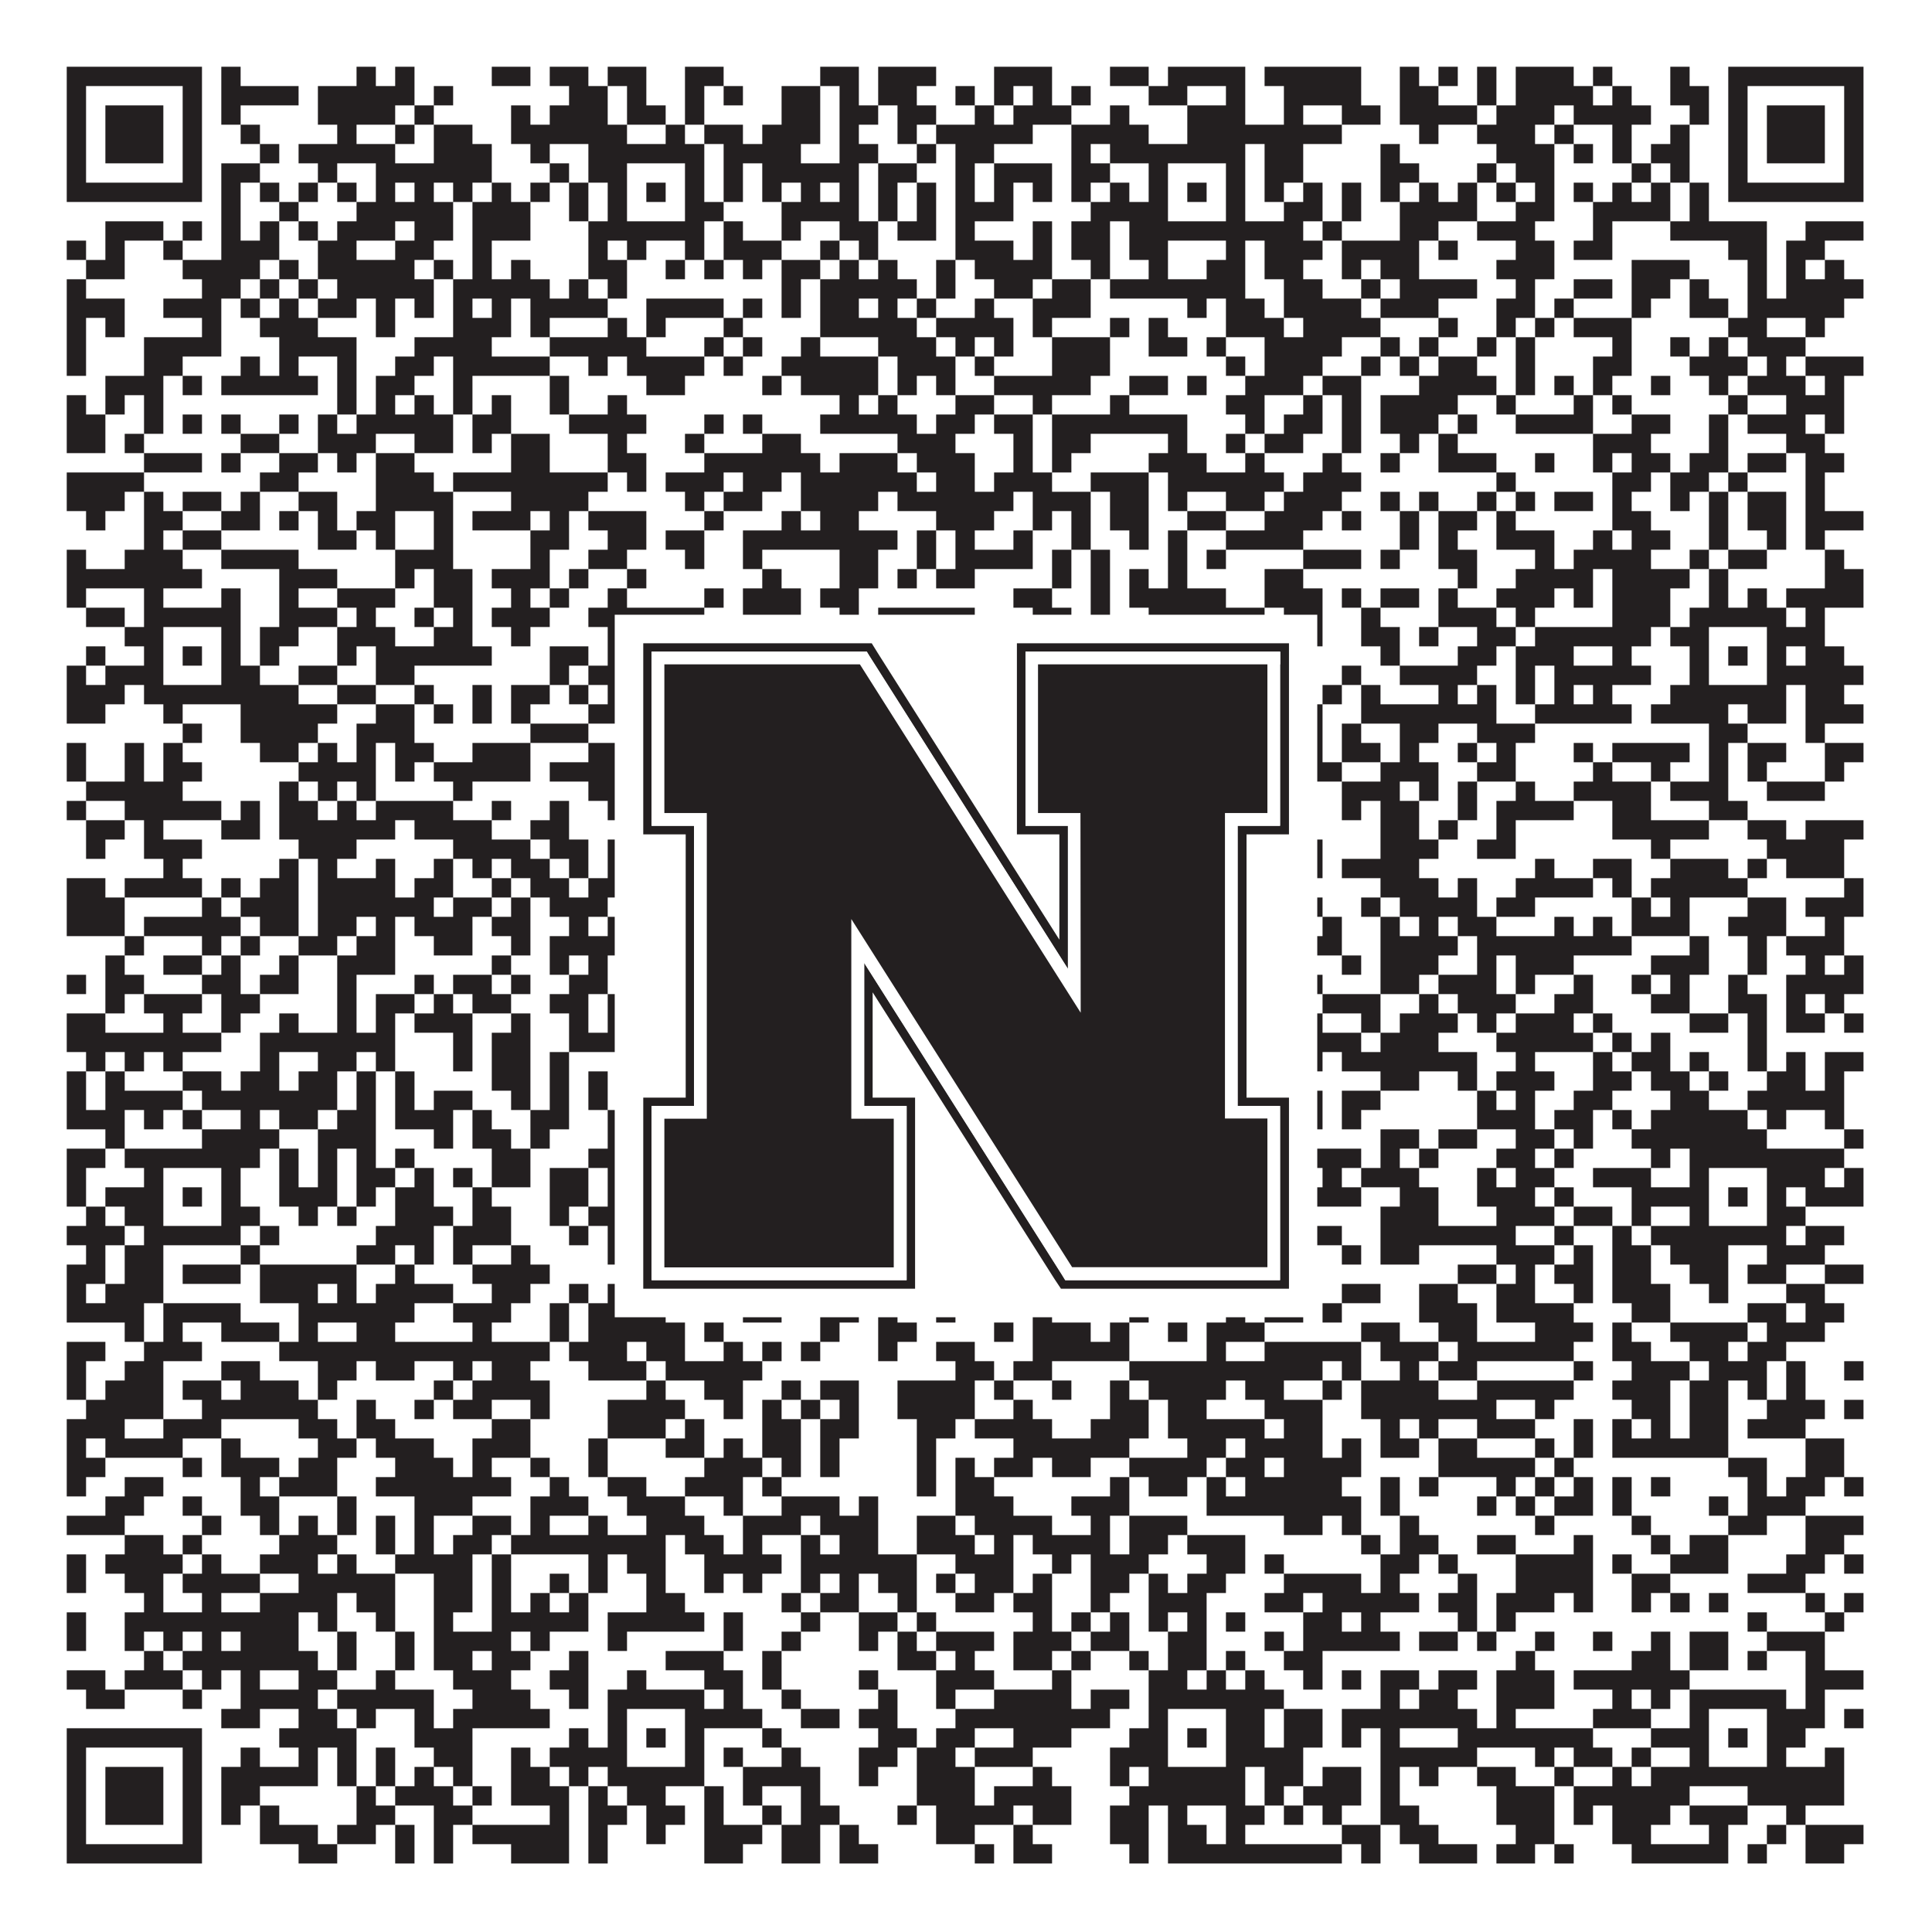<?xml version="1.0"?>
<svg xmlns="http://www.w3.org/2000/svg" xmlns:xlink="http://www.w3.org/1999/xlink" version="1.1" width="1100px" height="1100px" viewBox="0 0 1100 1100"><rect x="0" y="0" width="1100" height="1100" fill="#ffffff" fill-opacity="1"/><path fill="#231f20" fill-opacity="1" d="M38,38L115,38L115,49L38,49ZM126,38L137,38L137,49L126,49ZM203,38L214,38L214,49L203,49ZM225,38L236,38L236,49L225,49ZM280,38L302,38L302,49L280,49ZM313,38L335,38L335,49L313,49ZM346,38L368,38L368,49L346,49ZM390,38L412,38L412,49L390,49ZM467,38L489,38L489,49L467,49ZM500,38L533,38L533,49L500,49ZM566,38L599,38L599,49L566,49ZM632,38L654,38L654,49L632,49ZM665,38L709,38L709,49L665,49ZM720,38L775,38L775,49L720,49ZM797,38L808,38L808,49L797,49ZM819,38L830,38L830,49L819,49ZM841,38L852,38L852,49L841,49ZM863,38L896,38L896,49L863,49ZM907,38L918,38L918,49L907,49ZM951,38L962,38L962,49L951,49ZM984,38L1061,38L1061,49L984,49ZM38,49L49,49L49,60L38,60ZM104,49L115,49L115,60L104,60ZM126,49L170,49L170,60L126,60ZM181,49L236,49L236,60L181,60ZM247,49L258,49L258,60L247,60ZM324,49L346,49L346,60L324,60ZM357,49L368,49L368,60L357,60ZM390,49L401,49L401,60L390,60ZM412,49L423,49L423,60L412,60ZM445,49L467,49L467,60L445,60ZM478,49L489,49L489,60L478,60ZM500,49L522,49L522,60L500,60ZM544,49L555,49L555,60L544,60ZM566,49L577,49L577,60L566,60ZM588,49L599,49L599,60L588,60ZM610,49L621,49L621,60L610,60ZM654,49L676,49L676,60L654,60ZM698,49L709,49L709,60L698,60ZM731,49L775,49L775,60L731,60ZM797,49L819,49L819,60L797,60ZM841,49L852,49L852,60L841,60ZM863,49L907,49L907,60L863,60ZM918,49L929,49L929,60L918,60ZM951,49L973,49L973,60L951,60ZM984,49L995,49L995,60L984,60ZM1050,49L1061,49L1061,60L1050,60ZM38,60L49,60L49,71L38,71ZM60,60L93,60L93,71L60,71ZM104,60L115,60L115,71L104,71ZM126,60L137,60L137,71L126,71ZM181,60L225,60L225,71L181,71ZM236,60L247,60L247,71L236,71ZM291,60L302,60L302,71L291,71ZM313,60L346,60L346,71L313,71ZM357,60L379,60L379,71L357,71ZM390,60L401,60L401,71L390,71ZM445,60L467,60L467,71L445,71ZM478,60L500,60L500,71L478,71ZM511,60L533,60L533,71L511,71ZM555,60L566,60L566,71L555,71ZM577,60L610,60L610,71L577,71ZM632,60L643,60L643,71L632,71ZM676,60L709,60L709,71L676,71ZM731,60L742,60L742,71L731,71ZM764,60L786,60L786,71L764,71ZM797,60L841,60L841,71L797,71ZM852,60L885,60L885,71L852,71ZM896,60L940,60L940,71L896,71ZM962,60L973,60L973,71L962,71ZM984,60L995,60L995,71L984,71ZM1006,60L1039,60L1039,71L1006,71ZM1050,60L1061,60L1061,71L1050,71ZM38,71L49,71L49,82L38,82ZM60,71L93,71L93,82L60,82ZM104,71L115,71L115,82L104,82ZM137,71L148,71L148,82L137,82ZM192,71L203,71L203,82L192,82ZM225,71L236,71L236,82L225,82ZM247,71L269,71L269,82L247,82ZM291,71L357,71L357,82L291,82ZM379,71L390,71L390,82L379,82ZM401,71L423,71L423,82L401,82ZM434,71L467,71L467,82L434,82ZM478,71L489,71L489,82L478,82ZM511,71L522,71L522,82L511,82ZM533,71L588,71L588,82L533,82ZM610,71L654,71L654,82L610,82ZM676,71L764,71L764,82L676,82ZM808,71L819,71L819,82L808,82ZM841,71L874,71L874,82L841,82ZM885,71L896,71L896,82L885,82ZM918,71L929,71L929,82L918,82ZM951,71L962,71L962,82L951,82ZM984,71L995,71L995,82L984,82ZM1006,71L1039,71L1039,82L1006,82ZM1050,71L1061,71L1061,82L1050,82ZM38,82L49,82L49,93L38,93ZM60,82L93,82L93,93L60,93ZM104,82L115,82L115,93L104,93ZM148,82L159,82L159,93L148,93ZM170,82L225,82L225,93L170,93ZM247,82L280,82L280,93L247,93ZM302,82L313,82L313,93L302,93ZM335,82L401,82L401,93L335,93ZM412,82L456,82L456,93L412,93ZM478,82L500,82L500,93L478,93ZM522,82L533,82L533,93L522,93ZM544,82L566,82L566,93L544,93ZM610,82L621,82L621,93L610,93ZM632,82L709,82L709,93L632,93ZM720,82L742,82L742,93L720,93ZM786,82L797,82L797,93L786,93ZM852,82L885,82L885,93L852,93ZM896,82L907,82L907,93L896,93ZM918,82L929,82L929,93L918,93ZM940,82L962,82L962,93L940,93ZM984,82L995,82L995,93L984,93ZM1006,82L1039,82L1039,93L1006,93ZM1050,82L1061,82L1061,93L1050,93ZM38,93L49,93L49,104L38,104ZM104,93L115,93L115,104L104,104ZM126,93L148,93L148,104L126,104ZM181,93L192,93L192,104L181,104ZM214,93L280,93L280,104L214,104ZM313,93L324,93L324,104L313,104ZM335,93L357,93L357,104L335,104ZM390,93L401,93L401,104L390,104ZM412,93L423,93L423,104L412,104ZM434,93L489,93L489,104L434,104ZM500,93L522,93L522,104L500,104ZM544,93L555,93L555,104L544,104ZM566,93L599,93L599,104L566,104ZM610,93L632,93L632,104L610,104ZM654,93L665,93L665,104L654,104ZM698,93L709,93L709,104L698,104ZM720,93L742,93L742,104L720,104ZM786,93L808,93L808,104L786,104ZM841,93L852,93L852,104L841,104ZM863,93L885,93L885,104L863,104ZM929,93L940,93L940,104L929,104ZM951,93L962,93L962,104L951,104ZM984,93L995,93L995,104L984,104ZM1050,93L1061,93L1061,104L1050,104ZM38,104L115,104L115,115L38,115ZM126,104L137,104L137,115L126,115ZM148,104L159,104L159,115L148,115ZM170,104L181,104L181,115L170,115ZM192,104L203,104L203,115L192,115ZM214,104L225,104L225,115L214,115ZM236,104L247,104L247,115L236,115ZM258,104L269,104L269,115L258,115ZM280,104L291,104L291,115L280,115ZM302,104L313,104L313,115L302,115ZM324,104L335,104L335,115L324,115ZM346,104L357,104L357,115L346,115ZM368,104L379,104L379,115L368,115ZM390,104L401,104L401,115L390,115ZM412,104L423,104L423,115L412,115ZM434,104L445,104L445,115L434,115ZM456,104L467,104L467,115L456,115ZM478,104L489,104L489,115L478,115ZM500,104L511,104L511,115L500,115ZM522,104L533,104L533,115L522,115ZM544,104L555,104L555,115L544,115ZM566,104L577,104L577,115L566,115ZM588,104L599,104L599,115L588,115ZM610,104L621,104L621,115L610,115ZM632,104L643,104L643,115L632,115ZM654,104L665,104L665,115L654,115ZM676,104L687,104L687,115L676,115ZM698,104L709,104L709,115L698,115ZM720,104L731,104L731,115L720,115ZM742,104L753,104L753,115L742,115ZM764,104L775,104L775,115L764,115ZM786,104L797,104L797,115L786,115ZM808,104L819,104L819,115L808,115ZM830,104L841,104L841,115L830,115ZM852,104L863,104L863,115L852,115ZM874,104L885,104L885,115L874,115ZM896,104L907,104L907,115L896,115ZM918,104L929,104L929,115L918,115ZM940,104L951,104L951,115L940,115ZM962,104L973,104L973,115L962,115ZM984,104L1061,104L1061,115L984,115ZM126,115L137,115L137,126L126,126ZM159,115L170,115L170,126L159,126ZM203,115L258,115L258,126L203,126ZM269,115L302,115L302,126L269,126ZM324,115L335,115L335,126L324,126ZM346,115L357,115L357,126L346,126ZM390,115L412,115L412,126L390,126ZM445,115L489,115L489,126L445,126ZM500,115L511,115L511,126L500,126ZM522,115L533,115L533,126L522,126ZM544,115L577,115L577,126L544,126ZM621,115L665,115L665,126L621,126ZM698,115L709,115L709,126L698,126ZM731,115L753,115L753,126L731,126ZM764,115L775,115L775,126L764,126ZM797,115L841,115L841,126L797,126ZM863,115L885,115L885,126L863,126ZM907,115L951,115L951,126L907,126ZM962,115L973,115L973,126L962,126ZM60,126L93,126L93,137L60,137ZM104,126L115,126L115,137L104,137ZM126,126L137,126L137,137L126,137ZM148,126L159,126L159,137L148,137ZM170,126L181,126L181,137L170,137ZM192,126L225,126L225,137L192,137ZM236,126L258,126L258,137L236,137ZM269,126L302,126L302,137L269,137ZM335,126L401,126L401,137L335,137ZM412,126L423,126L423,137L412,137ZM445,126L456,126L456,137L445,137ZM478,126L500,126L500,137L478,137ZM511,126L533,126L533,137L511,137ZM544,126L555,126L555,137L544,137ZM588,126L599,126L599,137L588,137ZM610,126L632,126L632,137L610,137ZM643,126L742,126L742,137L643,137ZM753,126L764,126L764,137L753,137ZM797,126L819,126L819,137L797,137ZM841,126L874,126L874,137L841,137ZM907,126L918,126L918,137L907,137ZM951,126L1006,126L1006,137L951,137ZM1028,126L1061,126L1061,137L1028,137ZM38,137L49,137L49,148L38,148ZM60,137L71,137L71,148L60,148ZM93,137L104,137L104,148L93,148ZM126,137L159,137L159,148L126,148ZM181,137L203,137L203,148L181,148ZM225,137L247,137L247,148L225,148ZM269,137L280,137L280,148L269,148ZM335,137L346,137L346,148L335,148ZM357,137L368,137L368,148L357,148ZM390,137L401,137L401,148L390,148ZM412,137L445,137L445,148L412,148ZM467,137L478,137L478,148L467,148ZM489,137L500,137L500,148L489,148ZM544,137L577,137L577,148L544,148ZM588,137L599,137L599,148L588,148ZM610,137L632,137L632,148L610,148ZM643,137L665,137L665,148L643,148ZM698,137L709,137L709,148L698,148ZM720,137L753,137L753,148L720,148ZM764,137L808,137L808,148L764,148ZM819,137L830,137L830,148L819,148ZM863,137L885,137L885,148L863,148ZM896,137L918,137L918,148L896,148ZM984,137L1006,137L1006,148L984,148ZM1017,137L1039,137L1039,148L1017,148ZM49,148L71,148L71,159L49,159ZM104,148L148,148L148,159L104,159ZM159,148L170,148L170,159L159,159ZM181,148L236,148L236,159L181,159ZM247,148L258,148L258,159L247,159ZM269,148L280,148L280,159L269,159ZM291,148L302,148L302,159L291,159ZM335,148L357,148L357,159L335,159ZM379,148L390,148L390,159L379,159ZM401,148L412,148L412,159L401,159ZM423,148L434,148L434,159L423,159ZM445,148L467,148L467,159L445,159ZM478,148L489,148L489,159L478,159ZM500,148L511,148L511,159L500,159ZM533,148L544,148L544,159L533,159ZM555,148L599,148L599,159L555,159ZM621,148L632,148L632,159L621,159ZM654,148L665,148L665,159L654,159ZM687,148L709,148L709,159L687,159ZM720,148L742,148L742,159L720,159ZM764,148L775,148L775,159L764,159ZM786,148L808,148L808,159L786,159ZM852,148L885,148L885,159L852,159ZM929,148L962,148L962,159L929,159ZM995,148L1006,148L1006,159L995,159ZM1017,148L1028,148L1028,159L1017,159ZM1039,148L1050,148L1050,159L1039,159ZM38,159L49,159L49,170L38,170ZM115,159L137,159L137,170L115,170ZM148,159L159,159L159,170L148,170ZM170,159L181,159L181,170L170,170ZM192,159L247,159L247,170L192,170ZM258,159L313,159L313,170L258,170ZM324,159L335,159L335,170L324,170ZM346,159L357,159L357,170L346,170ZM445,159L456,159L456,170L445,170ZM467,159L522,159L522,170L467,170ZM533,159L544,159L544,170L533,170ZM566,159L588,159L588,170L566,170ZM599,159L621,159L621,170L599,170ZM632,159L709,159L709,170L632,170ZM731,159L753,159L753,170L731,170ZM775,159L786,159L786,170L775,170ZM797,159L841,159L841,170L797,170ZM863,159L874,159L874,170L863,170ZM896,159L918,159L918,170L896,170ZM929,159L951,159L951,170L929,170ZM962,159L973,159L973,170L962,170ZM995,159L1006,159L1006,170L995,170ZM1017,159L1061,159L1061,170L1017,170ZM38,170L71,170L71,181L38,181ZM93,170L126,170L126,181L93,181ZM137,170L148,170L148,181L137,181ZM159,170L170,170L170,181L159,181ZM181,170L203,170L203,181L181,181ZM214,170L225,170L225,181L214,181ZM236,170L247,170L247,181L236,181ZM258,170L269,170L269,181L258,181ZM280,170L291,170L291,181L280,181ZM302,170L346,170L346,181L302,181ZM368,170L412,170L412,181L368,181ZM423,170L434,170L434,181L423,181ZM445,170L456,170L456,181L445,181ZM467,170L489,170L489,181L467,181ZM500,170L511,170L511,181L500,181ZM522,170L533,170L533,181L522,181ZM555,170L566,170L566,181L555,181ZM588,170L621,170L621,181L588,181ZM676,170L687,170L687,181L676,181ZM698,170L720,170L720,181L698,181ZM731,170L775,170L775,181L731,181ZM786,170L819,170L819,181L786,181ZM852,170L874,170L874,181L852,181ZM885,170L896,170L896,181L885,181ZM929,170L940,170L940,181L929,181ZM962,170L984,170L984,181L962,181ZM995,170L1050,170L1050,181L995,181ZM38,181L49,181L49,192L38,192ZM60,181L71,181L71,192L60,192ZM115,181L126,181L126,192L115,192ZM148,181L181,181L181,192L148,192ZM214,181L225,181L225,192L214,192ZM258,181L291,181L291,192L258,192ZM302,181L313,181L313,192L302,192ZM346,181L357,181L357,192L346,192ZM368,181L379,181L379,192L368,192ZM412,181L423,181L423,192L412,192ZM467,181L522,181L522,192L467,192ZM533,181L577,181L577,192L533,192ZM588,181L599,181L599,192L588,192ZM632,181L643,181L643,192L632,192ZM654,181L665,181L665,192L654,192ZM698,181L731,181L731,192L698,192ZM742,181L786,181L786,192L742,192ZM819,181L830,181L830,192L819,192ZM852,181L863,181L863,192L852,192ZM874,181L885,181L885,192L874,192ZM896,181L929,181L929,192L896,192ZM984,181L1006,181L1006,192L984,192ZM1028,181L1039,181L1039,192L1028,192ZM38,192L49,192L49,203L38,203ZM82,192L126,192L126,203L82,203ZM159,192L203,192L203,203L159,203ZM236,192L280,192L280,203L236,203ZM313,192L368,192L368,203L313,203ZM401,192L412,192L412,203L401,203ZM423,192L434,192L434,203L423,203ZM456,192L467,192L467,203L456,203ZM500,192L533,192L533,203L500,203ZM544,192L555,192L555,203L544,203ZM566,192L577,192L577,203L566,203ZM599,192L632,192L632,203L599,203ZM654,192L676,192L676,203L654,203ZM687,192L698,192L698,203L687,203ZM720,192L764,192L764,203L720,203ZM786,192L797,192L797,203L786,203ZM808,192L819,192L819,203L808,203ZM841,192L852,192L852,203L841,203ZM863,192L874,192L874,203L863,203ZM918,192L929,192L929,203L918,203ZM951,192L962,192L962,203L951,203ZM973,192L984,192L984,203L973,203ZM995,192L1028,192L1028,203L995,203ZM38,203L49,203L49,214L38,214ZM82,203L104,203L104,214L82,214ZM137,203L148,203L148,214L137,214ZM159,203L170,203L170,214L159,214ZM192,203L203,203L203,214L192,214ZM225,203L247,203L247,214L225,214ZM258,203L313,203L313,214L258,214ZM335,203L346,203L346,214L335,214ZM357,203L401,203L401,214L357,214ZM412,203L423,203L423,214L412,214ZM445,203L500,203L500,214L445,214ZM511,203L544,203L544,214L511,214ZM555,203L566,203L566,214L555,214ZM599,203L632,203L632,214L599,214ZM698,203L709,203L709,214L698,214ZM720,203L753,203L753,214L720,214ZM775,203L786,203L786,214L775,214ZM797,203L808,203L808,214L797,214ZM819,203L841,203L841,214L819,214ZM863,203L874,203L874,214L863,214ZM907,203L929,203L929,214L907,214ZM962,203L995,203L995,214L962,214ZM1006,203L1017,203L1017,214L1006,214ZM1028,203L1061,203L1061,214L1028,214ZM60,214L93,214L93,225L60,225ZM104,214L115,214L115,225L104,225ZM126,214L181,214L181,225L126,225ZM192,214L203,214L203,225L192,225ZM214,214L236,214L236,225L214,225ZM258,214L269,214L269,225L258,225ZM313,214L324,214L324,225L313,225ZM368,214L390,214L390,225L368,225ZM434,214L445,214L445,225L434,225ZM456,214L500,214L500,225L456,225ZM511,214L522,214L522,225L511,225ZM533,214L544,214L544,225L533,225ZM566,214L621,214L621,225L566,225ZM643,214L665,214L665,225L643,225ZM676,214L687,214L687,225L676,225ZM709,214L742,214L742,225L709,225ZM753,214L775,214L775,225L753,225ZM808,214L852,214L852,225L808,225ZM863,214L874,214L874,225L863,225ZM885,214L896,214L896,225L885,225ZM907,214L918,214L918,225L907,225ZM940,214L951,214L951,225L940,225ZM973,214L984,214L984,225L973,225ZM995,214L1028,214L1028,225L995,225ZM1039,214L1050,214L1050,225L1039,225ZM38,225L49,225L49,236L38,236ZM60,225L71,225L71,236L60,236ZM82,225L93,225L93,236L82,236ZM192,225L203,225L203,236L192,236ZM214,225L225,225L225,236L214,236ZM236,225L247,225L247,236L236,236ZM258,225L269,225L269,236L258,236ZM280,225L291,225L291,236L280,236ZM313,225L324,225L324,236L313,236ZM346,225L357,225L357,236L346,236ZM478,225L489,225L489,236L478,236ZM500,225L511,225L511,236L500,236ZM544,225L566,225L566,236L544,236ZM588,225L599,225L599,236L588,236ZM632,225L643,225L643,236L632,236ZM698,225L720,225L720,236L698,236ZM742,225L753,225L753,236L742,236ZM764,225L775,225L775,236L764,236ZM786,225L830,225L830,236L786,236ZM852,225L863,225L863,236L852,236ZM896,225L907,225L907,236L896,236ZM918,225L929,225L929,236L918,236ZM984,225L995,225L995,236L984,236ZM1017,225L1050,225L1050,236L1017,236ZM38,236L60,236L60,247L38,247ZM82,236L93,236L93,247L82,247ZM104,236L115,236L115,247L104,247ZM126,236L137,236L137,247L126,247ZM159,236L170,236L170,247L159,247ZM181,236L192,236L192,247L181,247ZM203,236L258,236L258,247L203,247ZM269,236L291,236L291,247L269,247ZM324,236L368,236L368,247L324,247ZM401,236L412,236L412,247L401,247ZM423,236L434,236L434,247L423,247ZM467,236L522,236L522,247L467,247ZM533,236L555,236L555,247L533,247ZM566,236L588,236L588,247L566,247ZM599,236L676,236L676,247L599,247ZM709,236L720,236L720,247L709,247ZM731,236L753,236L753,247L731,247ZM764,236L775,236L775,247L764,247ZM786,236L819,236L819,247L786,247ZM830,236L841,236L841,247L830,247ZM863,236L907,236L907,247L863,247ZM929,236L951,236L951,247L929,247ZM973,236L984,236L984,247L973,247ZM995,236L1028,236L1028,247L995,247ZM1039,236L1050,236L1050,247L1039,247ZM38,247L60,247L60,258L38,258ZM71,247L82,247L82,258L71,258ZM137,247L159,247L159,258L137,258ZM181,247L214,247L214,258L181,258ZM236,247L258,247L258,258L236,258ZM269,247L280,247L280,258L269,258ZM291,247L313,247L313,258L291,258ZM346,247L357,247L357,258L346,258ZM390,247L401,247L401,258L390,258ZM434,247L456,247L456,258L434,258ZM511,247L544,247L544,258L511,258ZM577,247L588,247L588,258L577,258ZM599,247L621,247L621,258L599,258ZM665,247L676,247L676,258L665,258ZM698,247L709,247L709,258L698,258ZM720,247L742,247L742,258L720,258ZM764,247L775,247L775,258L764,258ZM797,247L808,247L808,258L797,258ZM819,247L830,247L830,258L819,258ZM907,247L940,247L940,258L907,258ZM973,247L984,247L984,258L973,258ZM1017,247L1039,247L1039,258L1017,258ZM82,258L115,258L115,269L82,269ZM126,258L137,258L137,269L126,269ZM159,258L181,258L181,269L159,269ZM192,258L203,258L203,269L192,269ZM214,258L236,258L236,269L214,269ZM291,258L313,258L313,269L291,269ZM346,258L368,258L368,269L346,269ZM401,258L467,258L467,269L401,269ZM478,258L511,258L511,269L478,269ZM522,258L555,258L555,269L522,269ZM577,258L588,258L588,269L577,269ZM599,258L610,258L610,269L599,269ZM654,258L687,258L687,269L654,269ZM709,258L720,258L720,269L709,269ZM753,258L764,258L764,269L753,269ZM786,258L797,258L797,269L786,269ZM819,258L852,258L852,269L819,269ZM874,258L885,258L885,269L874,269ZM907,258L918,258L918,269L907,269ZM929,258L951,258L951,269L929,269ZM962,258L984,258L984,269L962,269ZM995,258L1017,258L1017,269L995,269ZM1028,258L1050,258L1050,269L1028,269ZM38,269L82,269L82,280L38,280ZM148,269L170,269L170,280L148,280ZM214,269L247,269L247,280L214,280ZM258,269L346,269L346,280L258,280ZM357,269L368,269L368,280L357,280ZM379,269L412,269L412,280L379,280ZM423,269L445,269L445,280L423,280ZM456,269L522,269L522,280L456,280ZM533,269L555,269L555,280L533,280ZM566,269L599,269L599,280L566,280ZM621,269L654,269L654,280L621,280ZM665,269L731,269L731,280L665,280ZM742,269L775,269L775,280L742,280ZM852,269L863,269L863,280L852,280ZM918,269L940,269L940,280L918,280ZM951,269L973,269L973,280L951,280ZM984,269L995,269L995,280L984,280ZM1028,269L1039,269L1039,280L1028,280ZM38,280L71,280L71,291L38,291ZM82,280L93,280L93,291L82,291ZM104,280L126,280L126,291L104,291ZM137,280L148,280L148,291L137,291ZM170,280L192,280L192,291L170,291ZM214,280L258,280L258,291L214,291ZM291,280L335,280L335,291L291,291ZM390,280L401,280L401,291L390,291ZM412,280L434,280L434,291L412,291ZM456,280L500,280L500,291L456,291ZM511,280L577,280L577,291L511,291ZM588,280L621,280L621,291L588,291ZM632,280L654,280L654,291L632,291ZM665,280L676,280L676,291L665,291ZM698,280L720,280L720,291L698,291ZM731,280L764,280L764,291L731,291ZM786,280L797,280L797,291L786,291ZM808,280L819,280L819,291L808,291ZM841,280L852,280L852,291L841,291ZM863,280L874,280L874,291L863,291ZM885,280L907,280L907,291L885,291ZM918,280L929,280L929,291L918,291ZM951,280L962,280L962,291L951,291ZM973,280L984,280L984,291L973,291ZM995,280L1017,280L1017,291L995,291ZM1028,280L1039,280L1039,291L1028,291ZM49,291L60,291L60,302L49,302ZM82,291L104,291L104,302L82,302ZM126,291L148,291L148,302L126,302ZM159,291L170,291L170,302L159,302ZM181,291L192,291L192,302L181,302ZM203,291L225,291L225,302L203,302ZM247,291L258,291L258,302L247,302ZM269,291L302,291L302,302L269,302ZM313,291L324,291L324,302L313,302ZM335,291L368,291L368,302L335,302ZM401,291L412,291L412,302L401,302ZM445,291L456,291L456,302L445,302ZM467,291L489,291L489,302L467,302ZM533,291L566,291L566,302L533,302ZM588,291L599,291L599,302L588,302ZM610,291L621,291L621,302L610,302ZM632,291L654,291L654,302L632,302ZM676,291L698,291L698,302L676,302ZM720,291L753,291L753,302L720,302ZM764,291L775,291L775,302L764,302ZM797,291L808,291L808,302L797,302ZM819,291L841,291L841,302L819,302ZM852,291L863,291L863,302L852,302ZM918,291L940,291L940,302L918,302ZM973,291L984,291L984,302L973,302ZM995,291L1017,291L1017,302L995,302ZM1028,291L1061,291L1061,302L1028,302ZM82,302L93,302L93,313L82,313ZM104,302L126,302L126,313L104,313ZM181,302L203,302L203,313L181,313ZM214,302L225,302L225,313L214,313ZM247,302L258,302L258,313L247,313ZM302,302L324,302L324,313L302,313ZM346,302L368,302L368,313L346,313ZM379,302L401,302L401,313L379,313ZM423,302L511,302L511,313L423,313ZM522,302L533,302L533,313L522,313ZM544,302L555,302L555,313L544,313ZM577,302L588,302L588,313L577,313ZM610,302L621,302L621,313L610,313ZM643,302L654,302L654,313L643,313ZM665,302L676,302L676,313L665,313ZM698,302L742,302L742,313L698,313ZM797,302L808,302L808,313L797,313ZM819,302L830,302L830,313L819,313ZM852,302L885,302L885,313L852,313ZM907,302L918,302L918,313L907,313ZM929,302L951,302L951,313L929,313ZM973,302L984,302L984,313L973,313ZM1006,302L1017,302L1017,313L1006,313ZM1028,302L1039,302L1039,313L1028,313ZM38,313L49,313L49,324L38,324ZM71,313L104,313L104,324L71,324ZM126,313L170,313L170,324L126,324ZM225,313L258,313L258,324L225,324ZM302,313L313,313L313,324L302,324ZM335,313L357,313L357,324L335,324ZM390,313L401,313L401,324L390,324ZM423,313L434,313L434,324L423,324ZM478,313L500,313L500,324L478,324ZM522,313L533,313L533,324L522,324ZM544,313L588,313L588,324L544,324ZM599,313L610,313L610,324L599,324ZM621,313L632,313L632,324L621,324ZM665,313L676,313L676,324L665,324ZM687,313L698,313L698,324L687,324ZM742,313L775,313L775,324L742,324ZM786,313L797,313L797,324L786,324ZM819,313L841,313L841,324L819,324ZM874,313L885,313L885,324L874,324ZM896,313L940,313L940,324L896,324ZM962,313L973,313L973,324L962,324ZM984,313L1006,313L1006,324L984,324ZM1039,313L1050,313L1050,324L1039,324ZM38,324L115,324L115,335L38,335ZM159,324L192,324L192,335L159,335ZM225,324L236,324L236,335L225,335ZM247,324L269,324L269,335L247,335ZM280,324L313,324L313,335L280,335ZM324,324L335,324L335,335L324,335ZM357,324L368,324L368,335L357,335ZM434,324L445,324L445,335L434,335ZM478,324L500,324L500,335L478,335ZM511,324L522,324L522,335L511,335ZM533,324L555,324L555,335L533,335ZM599,324L610,324L610,335L599,335ZM621,324L632,324L632,335L621,335ZM643,324L654,324L654,335L643,335ZM665,324L676,324L676,335L665,335ZM720,324L742,324L742,335L720,335ZM830,324L841,324L841,335L830,335ZM863,324L907,324L907,335L863,335ZM918,324L962,324L962,335L918,335ZM973,324L984,324L984,335L973,335ZM1039,324L1061,324L1061,335L1039,335ZM38,335L49,335L49,346L38,346ZM82,335L93,335L93,346L82,346ZM126,335L137,335L137,346L126,346ZM159,335L170,335L170,346L159,346ZM192,335L225,335L225,346L192,346ZM247,335L269,335L269,346L247,346ZM291,335L302,335L302,346L291,346ZM313,335L324,335L324,346L313,346ZM346,335L357,335L357,346L346,346ZM401,335L412,335L412,346L401,346ZM423,335L456,335L456,346L423,346ZM467,335L489,335L489,346L467,346ZM577,335L599,335L599,346L577,346ZM621,335L632,335L632,346L621,346ZM643,335L698,335L698,346L643,346ZM720,335L753,335L753,346L720,346ZM764,335L775,335L775,346L764,346ZM786,335L808,335L808,346L786,346ZM819,335L830,335L830,346L819,346ZM852,335L885,335L885,346L852,346ZM896,335L907,335L907,346L896,346ZM918,335L951,335L951,346L918,346ZM973,335L984,335L984,346L973,346ZM995,335L1006,335L1006,346L995,346ZM1017,335L1061,335L1061,346L1017,346ZM49,346L71,346L71,357L49,357ZM82,346L137,346L137,357L82,357ZM159,346L192,346L192,357L159,357ZM203,346L214,346L214,357L203,357ZM236,346L247,346L247,357L236,357ZM258,346L269,346L269,357L258,357ZM280,346L313,346L313,357L280,357ZM335,346L401,346L401,357L335,357ZM423,346L456,346L456,357L423,357ZM478,346L489,346L489,357L478,357ZM500,346L555,346L555,357L500,357ZM588,346L610,346L610,357L588,357ZM621,346L632,346L632,357L621,357ZM654,346L720,346L720,357L654,357ZM731,346L753,346L753,357L731,357ZM775,346L786,346L786,357L775,357ZM819,346L852,346L852,357L819,357ZM863,346L874,346L874,357L863,357ZM918,346L951,346L951,357L918,357ZM962,346L1017,346L1017,357L962,357ZM1028,346L1039,346L1039,357L1028,357ZM71,357L93,357L93,368L71,368ZM126,357L137,357L137,368L126,368ZM148,357L170,357L170,368L148,368ZM192,357L225,357L225,368L192,368ZM247,357L269,357L269,368L247,368ZM291,357L302,357L302,368L291,368ZM346,357L357,357L357,368L346,368ZM390,357L412,357L412,368L390,368ZM456,357L478,357L478,368L456,368ZM500,357L511,357L511,368L500,368ZM522,357L533,357L533,368L522,368ZM544,357L577,357L577,368L544,368ZM610,357L621,357L621,368L610,368ZM643,357L665,357L665,368L643,368ZM698,357L709,357L709,368L698,368ZM720,357L731,357L731,368L720,368ZM742,357L753,357L753,368L742,368ZM775,357L797,357L797,368L775,368ZM808,357L819,357L819,368L808,368ZM841,357L863,357L863,368L841,368ZM874,357L940,357L940,368L874,368ZM951,357L973,357L973,368L951,368ZM1006,357L1039,357L1039,368L1006,368ZM49,368L60,368L60,379L49,379ZM82,368L93,368L93,379L82,379ZM104,368L115,368L115,379L104,379ZM126,368L137,368L137,379L126,379ZM148,368L159,368L159,379L148,379ZM192,368L203,368L203,379L192,379ZM214,368L280,368L280,379L214,379ZM313,368L335,368L335,379L313,379ZM346,368L357,368L357,379L346,379ZM368,368L379,368L379,379L368,379ZM390,368L423,368L423,379L390,379ZM445,368L478,368L478,379L445,379ZM533,368L544,368L544,379L533,379ZM566,368L577,368L577,379L566,379ZM599,368L610,368L610,379L599,379ZM654,368L665,368L665,379L654,379ZM676,368L687,368L687,379L676,379ZM698,368L720,368L720,379L698,379ZM731,368L742,368L742,379L731,379ZM786,368L797,368L797,379L786,379ZM830,368L852,368L852,379L830,379ZM863,368L896,368L896,379L863,379ZM918,368L929,368L929,379L918,379ZM962,368L973,368L973,379L962,379ZM984,368L995,368L995,379L984,379ZM1006,368L1017,368L1017,379L1006,379ZM1028,368L1050,368L1050,379L1028,379ZM38,379L49,379L49,390L38,390ZM60,379L93,379L93,390L60,390ZM126,379L148,379L148,390L126,390ZM170,379L192,379L192,390L170,390ZM214,379L236,379L236,390L214,390ZM313,379L324,379L324,390L313,390ZM335,379L357,379L357,390L335,390ZM390,379L401,379L401,390L390,390ZM412,379L423,379L423,390L412,390ZM456,379L489,379L489,390L456,390ZM500,379L511,379L511,390L500,390ZM522,379L533,379L533,390L522,390ZM544,379L588,379L588,390L544,390ZM599,379L621,379L621,390L599,390ZM632,379L643,379L643,390L632,390ZM654,379L665,379L665,390L654,390ZM698,379L709,379L709,390L698,390ZM720,379L731,379L731,390L720,390ZM764,379L775,379L775,390L764,390ZM797,379L841,379L841,390L797,390ZM863,379L874,379L874,390L863,390ZM885,379L940,379L940,390L885,390ZM962,379L973,379L973,390L962,390ZM1006,379L1061,379L1061,390L1006,390ZM38,390L71,390L71,401L38,401ZM82,390L170,390L170,401L82,401ZM192,390L214,390L214,401L192,401ZM236,390L247,390L247,401L236,401ZM269,390L280,390L280,401L269,401ZM291,390L313,390L313,401L291,401ZM324,390L335,390L335,401L324,401ZM346,390L423,390L423,401L346,401ZM456,390L467,390L467,401L456,401ZM478,390L489,390L489,401L478,401ZM522,390L555,390L555,401L522,401ZM566,390L610,390L610,401L566,401ZM632,390L709,390L709,401L632,401ZM720,390L742,390L742,401L720,401ZM753,390L764,390L764,401L753,401ZM775,390L786,390L786,401L775,401ZM819,390L830,390L830,401L819,401ZM841,390L852,390L852,401L841,401ZM863,390L874,390L874,401L863,401ZM885,390L896,390L896,401L885,401ZM907,390L918,390L918,401L907,401ZM951,390L1017,390L1017,401L951,401ZM1028,390L1050,390L1050,401L1028,401ZM38,401L60,401L60,412L38,412ZM93,401L104,401L104,412L93,412ZM137,401L192,401L192,412L137,412ZM214,401L236,401L236,412L214,412ZM247,401L258,401L258,412L247,412ZM269,401L280,401L280,412L269,412ZM291,401L302,401L302,412L291,412ZM335,401L357,401L357,412L335,412ZM368,401L379,401L379,412L368,412ZM390,401L401,401L401,412L390,412ZM412,401L423,401L423,412L412,412ZM434,401L445,401L445,412L434,412ZM456,401L489,401L489,412L456,412ZM511,401L533,401L533,412L511,412ZM555,401L588,401L588,412L555,412ZM599,401L610,401L610,412L599,412ZM643,401L654,401L654,412L643,412ZM676,401L687,401L687,412L676,412ZM720,401L753,401L753,412L720,412ZM775,401L852,401L852,412L775,412ZM874,401L929,401L929,412L874,412ZM940,401L984,401L984,412L940,412ZM995,401L1017,401L1017,412L995,412ZM1028,401L1061,401L1061,412L1028,412ZM104,412L115,412L115,423L104,423ZM137,412L181,412L181,423L137,423ZM203,412L236,412L236,423L203,423ZM302,412L335,412L335,423L302,423ZM357,412L368,412L368,423L357,423ZM379,412L390,412L390,423L379,423ZM445,412L456,412L456,423L445,423ZM522,412L533,412L533,423L522,423ZM544,412L577,412L577,423L544,423ZM610,412L621,412L621,423L610,423ZM632,412L643,412L643,423L632,423ZM665,412L720,412L720,423L665,423ZM731,412L753,412L753,423L731,423ZM764,412L775,412L775,423L764,423ZM797,412L819,412L819,423L797,423ZM841,412L874,412L874,423L841,423ZM973,412L995,412L995,423L973,423ZM1028,412L1039,412L1039,423L1028,423ZM38,423L49,423L49,434L38,434ZM71,423L82,423L82,434L71,434ZM93,423L104,423L104,434L93,434ZM148,423L170,423L170,434L148,434ZM181,423L192,423L192,434L181,434ZM203,423L214,423L214,434L203,434ZM225,423L247,423L247,434L225,434ZM269,423L302,423L302,434L269,434ZM335,423L357,423L357,434L335,434ZM379,423L445,423L445,434L379,434ZM456,423L467,423L467,434L456,434ZM489,423L500,423L500,434L489,434ZM522,423L533,423L533,434L522,434ZM555,423L577,423L577,434L555,434ZM621,423L632,423L632,434L621,434ZM665,423L687,423L687,434L665,434ZM742,423L753,423L753,434L742,434ZM764,423L786,423L786,434L764,434ZM797,423L808,423L808,434L797,434ZM830,423L841,423L841,434L830,434ZM852,423L863,423L863,434L852,434ZM896,423L907,423L907,434L896,434ZM918,423L962,423L962,434L918,434ZM973,423L984,423L984,434L973,434ZM995,423L1017,423L1017,434L995,434ZM1039,423L1061,423L1061,434L1039,434ZM38,434L49,434L49,445L38,445ZM71,434L82,434L82,445L71,445ZM93,434L115,434L115,445L93,445ZM170,434L214,434L214,445L170,445ZM225,434L236,434L236,445L225,445ZM247,434L302,434L302,445L247,445ZM313,434L379,434L379,445L313,445ZM390,434L401,434L401,445L390,445ZM423,434L434,434L434,445L423,445ZM467,434L610,434L610,445L467,445ZM632,434L654,434L654,445L632,445ZM665,434L676,434L676,445L665,445ZM687,434L764,434L764,445L687,445ZM786,434L819,434L819,445L786,445ZM841,434L863,434L863,445L841,445ZM907,434L918,434L918,445L907,445ZM940,434L951,434L951,445L940,445ZM973,434L984,434L984,445L973,445ZM995,434L1006,434L1006,445L995,445ZM1039,434L1050,434L1050,445L1039,445ZM49,445L104,445L104,456L49,456ZM159,445L170,445L170,456L159,456ZM181,445L192,445L192,456L181,456ZM203,445L214,445L214,456L203,456ZM258,445L269,445L269,456L258,456ZM335,445L357,445L357,456L335,456ZM423,445L434,445L434,456L423,456ZM489,445L533,445L533,456L489,456ZM544,445L555,445L555,456L544,456ZM566,445L731,445L731,456L566,456ZM764,445L797,445L797,456L764,456ZM808,445L819,445L819,456L808,456ZM830,445L841,445L841,456L830,456ZM863,445L874,445L874,456L863,456ZM896,445L940,445L940,456L896,456ZM951,445L984,445L984,456L951,456ZM1006,445L1039,445L1039,456L1006,456ZM38,456L49,456L49,467L38,467ZM71,456L126,456L126,467L71,467ZM137,456L148,456L148,467L137,467ZM159,456L181,456L181,467L159,467ZM192,456L203,456L203,467L192,467ZM214,456L258,456L258,467L214,467ZM280,456L291,456L291,467L280,467ZM313,456L324,456L324,467L313,467ZM346,456L357,456L357,467L346,467ZM368,456L401,456L401,467L368,467ZM412,456L434,456L434,467L412,467ZM445,456L456,456L456,467L445,467ZM467,456L478,456L478,467L467,467ZM500,456L511,456L511,467L500,467ZM522,456L544,456L544,467L522,467ZM566,456L588,456L588,467L566,467ZM621,456L643,456L643,467L621,467ZM665,456L709,456L709,467L665,467ZM731,456L742,456L742,467L731,467ZM764,456L775,456L775,467L764,467ZM786,456L808,456L808,467L786,467ZM830,456L841,456L841,467L830,467ZM852,456L896,456L896,467L852,467ZM918,456L940,456L940,467L918,467ZM973,456L995,456L995,467L973,467ZM49,467L71,467L71,478L49,478ZM82,467L93,467L93,478L82,478ZM126,467L148,467L148,478L126,478ZM159,467L225,467L225,478L159,478ZM236,467L280,467L280,478L236,478ZM302,467L324,467L324,478L302,478ZM390,467L401,467L401,478L390,478ZM456,467L467,467L467,478L456,478ZM478,467L500,467L500,478L478,478ZM511,467L522,467L522,478L511,478ZM533,467L555,467L555,478L533,478ZM588,467L610,467L610,478L588,478ZM665,467L676,467L676,478L665,478ZM687,467L698,467L698,478L687,478ZM720,467L742,467L742,478L720,478ZM786,467L808,467L808,478L786,478ZM819,467L830,467L830,478L819,478ZM852,467L863,467L863,478L852,478ZM918,467L973,467L973,478L918,478ZM995,467L1017,467L1017,478L995,478ZM1028,467L1061,467L1061,478L1028,478ZM49,478L60,478L60,489L49,489ZM82,478L115,478L115,489L82,489ZM170,478L203,478L203,489L170,489ZM258,478L302,478L302,489L258,489ZM313,478L335,478L335,489L313,489ZM346,478L379,478L379,489L346,489ZM390,478L423,478L423,489L390,489ZM434,478L445,478L445,489L434,489ZM456,478L467,478L467,489L456,489ZM489,478L533,478L533,489L489,489ZM544,478L577,478L577,489L544,489ZM599,478L621,478L621,489L599,489ZM632,478L643,478L643,489L632,489ZM676,478L698,478L698,489L676,489ZM709,478L753,478L753,489L709,489ZM786,478L819,478L819,489L786,489ZM841,478L863,478L863,489L841,489ZM940,478L951,478L951,489L940,489ZM1006,478L1050,478L1050,489L1006,489ZM93,489L104,489L104,500L93,500ZM159,489L170,489L170,500L159,500ZM181,489L192,489L192,500L181,500ZM214,489L225,489L225,500L214,500ZM247,489L258,489L258,500L247,500ZM269,489L280,489L280,500L269,500ZM291,489L313,489L313,500L291,500ZM324,489L335,489L335,500L324,500ZM346,489L357,489L357,500L346,500ZM368,489L390,489L390,500L368,500ZM423,489L434,489L434,500L423,500ZM445,489L456,489L456,500L445,500ZM467,489L478,489L478,500L467,500ZM500,489L522,489L522,500L500,500ZM555,489L566,489L566,500L555,500ZM588,489L599,489L599,500L588,500ZM610,489L643,489L643,500L610,500ZM687,489L720,489L720,500L687,500ZM742,489L753,489L753,500L742,500ZM764,489L808,489L808,500L764,500ZM874,489L885,489L885,500L874,500ZM907,489L929,489L929,500L907,500ZM951,489L984,489L984,500L951,500ZM995,489L1006,489L1006,500L995,500ZM1017,489L1050,489L1050,500L1017,500ZM38,500L60,500L60,511L38,511ZM71,500L115,500L115,511L71,511ZM126,500L137,500L137,511L126,511ZM148,500L170,500L170,511L148,511ZM181,500L225,500L225,511L181,511ZM236,500L258,500L258,511L236,511ZM280,500L291,500L291,511L280,511ZM302,500L324,500L324,511L302,511ZM335,500L390,500L390,511L335,511ZM401,500L412,500L412,511L401,511ZM423,500L467,500L467,511L423,511ZM478,500L489,500L489,511L478,511ZM533,500L577,500L577,511L533,511ZM599,500L610,500L610,511L599,511ZM654,500L676,500L676,511L654,511ZM687,500L698,500L698,511L687,511ZM709,500L742,500L742,511L709,511ZM786,500L819,500L819,511L786,511ZM830,500L841,500L841,511L830,511ZM863,500L907,500L907,511L863,511ZM918,500L929,500L929,511L918,511ZM940,500L995,500L995,511L940,511ZM1050,500L1061,500L1061,511L1050,511ZM38,511L71,511L71,522L38,522ZM115,511L126,511L126,522L115,522ZM137,511L170,511L170,522L137,522ZM181,511L247,511L247,522L181,522ZM258,511L280,511L280,522L258,522ZM291,511L302,511L302,522L291,522ZM313,511L346,511L346,522L313,522ZM357,511L390,511L390,522L357,522ZM412,511L445,511L445,522L412,522ZM478,511L500,511L500,522L478,522ZM555,511L632,511L632,522L555,522ZM665,511L698,511L698,522L665,522ZM731,511L753,511L753,522L731,522ZM775,511L786,511L786,522L775,522ZM797,511L841,511L841,522L797,522ZM852,511L874,511L874,522L852,522ZM929,511L940,511L940,522L929,522ZM951,511L962,511L962,522L951,522ZM995,511L1017,511L1017,522L995,522ZM1028,511L1061,511L1061,522L1028,522ZM38,522L71,522L71,533L38,533ZM82,522L137,522L137,533L82,533ZM148,522L170,522L170,533L148,533ZM181,522L203,522L203,533L181,533ZM214,522L225,522L225,533L214,533ZM236,522L269,522L269,533L236,533ZM280,522L302,522L302,533L280,533ZM324,522L335,522L335,533L324,533ZM346,522L368,522L368,533L346,533ZM390,522L401,522L401,533L390,533ZM412,522L423,522L423,533L412,533ZM434,522L478,522L478,533L434,533ZM489,522L511,522L511,533L489,533ZM522,522L533,522L533,533L522,533ZM555,522L566,522L566,533L555,533ZM577,522L610,522L610,533L577,533ZM676,522L687,522L687,533L676,533ZM698,522L731,522L731,533L698,533ZM753,522L764,522L764,533L753,533ZM786,522L797,522L797,533L786,533ZM808,522L819,522L819,533L808,533ZM830,522L852,522L852,533L830,533ZM885,522L896,522L896,533L885,533ZM907,522L918,522L918,533L907,533ZM929,522L962,522L962,533L929,533ZM984,522L1017,522L1017,533L984,533ZM1039,522L1050,522L1050,533L1039,533ZM71,533L82,533L82,544L71,544ZM115,533L126,533L126,544L115,544ZM137,533L148,533L148,544L137,544ZM170,533L192,533L192,544L170,544ZM203,533L225,533L225,544L203,544ZM247,533L269,533L269,544L247,544ZM291,533L302,533L302,544L291,544ZM313,533L368,533L368,544L313,544ZM401,533L456,533L456,544L401,544ZM467,533L478,533L478,544L467,544ZM500,533L533,533L533,544L500,544ZM555,533L577,533L577,544L555,544ZM588,533L599,533L599,544L588,544ZM621,533L632,533L632,544L621,544ZM643,533L654,533L654,544L643,544ZM665,533L687,533L687,544L665,544ZM731,533L764,533L764,544L731,544ZM786,533L830,533L830,544L786,544ZM841,533L929,533L929,544L841,544ZM962,533L973,533L973,544L962,544ZM995,533L1006,533L1006,544L995,544ZM1017,533L1050,533L1050,544L1017,544ZM60,544L71,544L71,555L60,555ZM93,544L115,544L115,555L93,555ZM126,544L137,544L137,555L126,555ZM159,544L170,544L170,555L159,555ZM192,544L225,544L225,555L192,555ZM280,544L291,544L291,555L280,555ZM313,544L324,544L324,555L313,555ZM335,544L346,544L346,555L335,555ZM357,544L390,544L390,555L357,555ZM423,544L467,544L467,555L423,555ZM478,544L500,544L500,555L478,555ZM544,544L566,544L566,555L544,555ZM577,544L610,544L610,555L577,555ZM621,544L643,544L643,555L621,555ZM665,544L687,544L687,555L665,555ZM709,544L720,544L720,555L709,555ZM731,544L742,544L742,555L731,555ZM764,544L775,544L775,555L764,555ZM786,544L819,544L819,555L786,555ZM841,544L852,544L852,555L841,555ZM863,544L896,544L896,555L863,555ZM940,544L973,544L973,555L940,555ZM995,544L1006,544L1006,555L995,555ZM1028,544L1039,544L1039,555L1028,555ZM1050,544L1061,544L1061,555L1050,555ZM38,555L49,555L49,566L38,566ZM60,555L82,555L82,566L60,566ZM115,555L137,555L137,566L115,566ZM148,555L170,555L170,566L148,566ZM192,555L203,555L203,566L192,566ZM236,555L247,555L247,566L236,566ZM258,555L280,555L280,566L258,566ZM291,555L302,555L302,566L291,566ZM324,555L346,555L346,566L324,566ZM357,555L390,555L390,566L357,566ZM401,555L412,555L412,566L401,566ZM423,555L500,555L500,566L423,566ZM533,555L566,555L566,566L533,566ZM577,555L588,555L588,566L577,566ZM610,555L621,555L621,566L610,566ZM643,555L654,555L654,566L643,566ZM676,555L687,555L687,566L676,566ZM720,555L731,555L731,566L720,566ZM742,555L753,555L753,566L742,566ZM786,555L808,555L808,566L786,566ZM819,555L852,555L852,566L819,566ZM863,555L874,555L874,566L863,566ZM896,555L907,555L907,566L896,566ZM929,555L940,555L940,566L929,566ZM951,555L962,555L962,566L951,566ZM984,555L995,555L995,566L984,566ZM1017,555L1061,555L1061,566L1017,566ZM60,566L71,566L71,577L60,577ZM82,566L115,566L115,577L82,577ZM126,566L148,566L148,577L126,577ZM192,566L203,566L203,577L192,577ZM214,566L236,566L236,577L214,577ZM247,566L258,566L258,577L247,577ZM269,566L291,566L291,577L269,577ZM313,566L335,566L335,577L313,577ZM346,566L379,566L379,577L346,577ZM390,566L412,566L412,577L390,577ZM445,566L456,566L456,577L445,577ZM489,566L500,566L500,577L489,577ZM511,566L533,566L533,577L511,577ZM566,566L621,566L621,577L566,577ZM632,566L643,566L643,577L632,577ZM665,566L676,566L676,577L665,577ZM687,566L698,566L698,577L687,577ZM709,566L731,566L731,577L709,577ZM753,566L786,566L786,577L753,577ZM808,566L819,566L819,577L808,577ZM830,566L863,566L863,577L830,577ZM885,566L907,566L907,577L885,577ZM940,566L962,566L962,577L940,577ZM984,566L1006,566L1006,577L984,577ZM1017,566L1028,566L1028,577L1017,577ZM1039,566L1050,566L1050,577L1039,577ZM38,577L60,577L60,588L38,588ZM93,577L104,577L104,588L93,588ZM126,577L137,577L137,588L126,588ZM159,577L170,577L170,588L159,588ZM192,577L203,577L203,588L192,588ZM214,577L225,577L225,588L214,588ZM236,577L269,577L269,588L236,588ZM291,577L302,577L302,588L291,588ZM324,577L335,577L335,588L324,588ZM346,577L368,577L368,588L346,588ZM379,577L401,577L401,588L379,588ZM412,577L434,577L434,588L412,588ZM456,577L478,577L478,588L456,588ZM489,577L500,577L500,588L489,588ZM522,577L533,577L533,588L522,588ZM544,577L588,577L588,588L544,588ZM599,577L610,577L610,588L599,588ZM621,577L665,577L665,588L621,588ZM676,577L687,577L687,588L676,588ZM709,577L720,577L720,588L709,588ZM742,577L753,577L753,588L742,588ZM775,577L786,577L786,588L775,588ZM797,577L830,577L830,588L797,588ZM841,577L852,577L852,588L841,588ZM863,577L896,577L896,588L863,588ZM907,577L918,577L918,588L907,588ZM962,577L984,577L984,588L962,588ZM995,577L1006,577L1006,588L995,588ZM1017,577L1039,577L1039,588L1017,588ZM1050,577L1061,577L1061,588L1050,588ZM38,588L126,588L126,599L38,599ZM148,588L225,588L225,599L148,599ZM258,588L269,588L269,599L258,599ZM280,588L302,588L302,599L280,599ZM324,588L368,588L368,599L324,599ZM401,588L423,588L423,599L401,599ZM445,588L511,588L511,599L445,599ZM522,588L533,588L533,599L522,599ZM544,588L566,588L566,599L544,599ZM577,588L599,588L599,599L577,599ZM610,588L643,588L643,599L610,599ZM654,588L687,588L687,599L654,599ZM720,588L775,588L775,599L720,599ZM786,588L819,588L819,599L786,599ZM852,588L907,588L907,599L852,599ZM918,588L929,588L929,599L918,599ZM940,588L951,588L951,599L940,599ZM995,588L1006,588L1006,599L995,599ZM49,599L60,599L60,610L49,610ZM71,599L82,599L82,610L71,610ZM93,599L104,599L104,610L93,610ZM148,599L159,599L159,610L148,610ZM181,599L203,599L203,610L181,610ZM214,599L225,599L225,610L214,610ZM258,599L269,599L269,610L258,610ZM280,599L302,599L302,610L280,610ZM313,599L324,599L324,610L313,610ZM379,599L401,599L401,610L379,610ZM423,599L434,599L434,610L423,610ZM467,599L478,599L478,610L467,610ZM489,599L500,599L500,610L489,610ZM511,599L522,599L522,610L511,610ZM533,599L544,599L544,610L533,610ZM588,599L599,599L599,610L588,610ZM621,599L654,599L654,610L621,610ZM665,599L676,599L676,610L665,610ZM687,599L709,599L709,610L687,610ZM720,599L753,599L753,610L720,610ZM764,599L841,599L841,610L764,610ZM863,599L874,599L874,610L863,610ZM907,599L918,599L918,610L907,610ZM929,599L951,599L951,610L929,610ZM962,599L973,599L973,610L962,610ZM995,599L1006,599L1006,610L995,610ZM1017,599L1028,599L1028,610L1017,610ZM1039,599L1061,599L1061,610L1039,610ZM38,610L49,610L49,621L38,621ZM60,610L71,610L71,621L60,621ZM104,610L126,610L126,621L104,621ZM137,610L159,610L159,621L137,621ZM170,610L192,610L192,621L170,621ZM203,610L214,610L214,621L203,621ZM225,610L236,610L236,621L225,621ZM280,610L302,610L302,621L280,621ZM313,610L324,610L324,621L313,621ZM335,610L346,610L346,621L335,621ZM379,610L390,610L390,621L379,621ZM401,610L412,610L412,621L401,621ZM434,610L445,610L445,621L434,621ZM456,610L478,610L478,621L456,621ZM500,610L511,610L511,621L500,621ZM522,610L533,610L533,621L522,621ZM566,610L577,610L577,621L566,621ZM599,610L621,610L621,621L599,621ZM632,610L687,610L687,621L632,621ZM698,610L742,610L742,621L698,621ZM786,610L808,610L808,621L786,621ZM830,610L841,610L841,621L830,621ZM852,610L885,610L885,621L852,621ZM907,610L929,610L929,621L907,621ZM940,610L962,610L962,621L940,621ZM973,610L984,610L984,621L973,621ZM1006,610L1028,610L1028,621L1006,621ZM1039,610L1050,610L1050,621L1039,621ZM38,621L49,621L49,632L38,632ZM60,621L104,621L104,632L60,632ZM115,621L192,621L192,632L115,632ZM203,621L214,621L214,632L203,632ZM225,621L236,621L236,632L225,632ZM247,621L269,621L269,632L247,632ZM291,621L302,621L302,632L291,632ZM313,621L324,621L324,632L313,632ZM335,621L346,621L346,632L335,632ZM357,621L423,621L423,632L357,632ZM445,621L456,621L456,632L445,632ZM500,621L533,621L533,632L500,632ZM544,621L577,621L577,632L544,632ZM599,621L610,621L610,632L599,632ZM632,621L643,621L643,632L632,632ZM687,621L698,621L698,632L687,632ZM709,621L720,621L720,632L709,632ZM742,621L753,621L753,632L742,632ZM764,621L786,621L786,632L764,632ZM841,621L852,621L852,632L841,632ZM863,621L874,621L874,632L863,632ZM896,621L918,621L918,632L896,632ZM951,621L973,621L973,632L951,632ZM995,621L1050,621L1050,632L995,632ZM38,632L71,632L71,643L38,643ZM82,632L93,632L93,643L82,643ZM104,632L115,632L115,643L104,643ZM137,632L148,632L148,643L137,643ZM159,632L181,632L181,643L159,643ZM192,632L214,632L214,643L192,643ZM225,632L258,632L258,643L225,643ZM269,632L280,632L280,643L269,643ZM302,632L324,632L324,643L302,643ZM346,632L390,632L390,643L346,643ZM423,632L434,632L434,643L423,643ZM445,632L467,632L467,643L445,643ZM478,632L489,632L489,643L478,643ZM500,632L522,632L522,643L500,643ZM544,632L555,632L555,643L544,643ZM577,632L588,632L588,643L577,643ZM610,632L654,632L654,643L610,643ZM665,632L687,632L687,643L665,643ZM698,632L709,632L709,643L698,643ZM731,632L753,632L753,643L731,643ZM764,632L775,632L775,643L764,643ZM841,632L874,632L874,643L841,643ZM885,632L907,632L907,643L885,643ZM918,632L929,632L929,643L918,643ZM940,632L995,632L995,643L940,643ZM1006,632L1017,632L1017,643L1006,643ZM1039,632L1050,632L1050,643L1039,643ZM60,643L71,643L71,654L60,654ZM115,643L159,643L159,654L115,654ZM181,643L214,643L214,654L181,654ZM247,643L258,643L258,654L247,654ZM269,643L291,643L291,654L269,654ZM302,643L313,643L313,654L302,654ZM346,643L357,643L357,654L346,654ZM379,643L412,643L412,654L379,654ZM445,643L467,643L467,654L445,654ZM500,643L544,643L544,654L500,654ZM577,643L588,643L588,654L577,654ZM599,643L665,643L665,654L599,654ZM676,643L687,643L687,654L676,654ZM698,643L709,643L709,654L698,654ZM720,643L731,643L731,654L720,654ZM786,643L808,643L808,654L786,654ZM819,643L841,643L841,654L819,654ZM863,643L885,643L885,654L863,654ZM896,643L907,643L907,654L896,654ZM929,643L1006,643L1006,654L929,654ZM1050,643L1061,643L1061,654L1050,654ZM38,654L60,654L60,665L38,665ZM71,654L148,654L148,665L71,665ZM159,654L170,654L170,665L159,665ZM181,654L192,654L192,665L181,665ZM203,654L214,654L214,665L203,665ZM225,654L236,654L236,665L225,665ZM280,654L302,654L302,665L280,665ZM335,654L412,654L412,665L335,665ZM434,654L456,654L456,665L434,665ZM489,654L511,654L511,665L489,665ZM522,654L533,654L533,665L522,665ZM599,654L632,654L632,665L599,665ZM654,654L709,654L709,665L654,665ZM742,654L775,654L775,665L742,665ZM786,654L797,654L797,665L786,665ZM808,654L819,654L819,665L808,665ZM852,654L874,654L874,665L852,665ZM885,654L896,654L896,665L885,665ZM940,654L951,654L951,665L940,665ZM962,654L1050,654L1050,665L962,665ZM38,665L49,665L49,676L38,676ZM82,665L93,665L93,676L82,676ZM126,665L137,665L137,676L126,676ZM159,665L170,665L170,676L159,676ZM181,665L192,665L192,676L181,676ZM203,665L225,665L225,676L203,676ZM236,665L247,665L247,676L236,676ZM258,665L269,665L269,676L258,676ZM280,665L302,665L302,676L280,676ZM313,665L335,665L335,676L313,676ZM346,665L357,665L357,676L346,676ZM390,665L434,665L434,676L390,676ZM478,665L489,665L489,676L478,676ZM511,665L544,665L544,676L511,676ZM555,665L566,665L566,676L555,676ZM610,665L643,665L643,676L610,676ZM654,665L665,665L665,676L654,676ZM698,665L720,665L720,676L698,676ZM753,665L764,665L764,676L753,676ZM775,665L808,665L808,676L775,676ZM841,665L852,665L852,676L841,676ZM863,665L885,665L885,676L863,676ZM907,665L940,665L940,676L907,676ZM962,665L973,665L973,676L962,676ZM1006,665L1039,665L1039,676L1006,676ZM1050,665L1061,665L1061,676L1050,676ZM38,676L49,676L49,687L38,687ZM60,676L93,676L93,687L60,687ZM104,676L115,676L115,687L104,687ZM126,676L137,676L137,687L126,687ZM159,676L192,676L192,687L159,687ZM203,676L214,676L214,687L203,687ZM225,676L247,676L247,687L225,687ZM269,676L280,676L280,687L269,687ZM313,676L335,676L335,687L313,687ZM346,676L357,676L357,687L346,687ZM368,676L379,676L379,687L368,687ZM390,676L423,676L423,687L390,687ZM434,676L478,676L478,687L434,687ZM489,676L500,676L500,687L489,687ZM522,676L533,676L533,687L522,687ZM566,676L588,676L588,687L566,687ZM599,676L610,676L610,687L599,687ZM621,676L632,676L632,687L621,687ZM654,676L665,676L665,687L654,687ZM676,676L687,676L687,687L676,687ZM698,676L720,676L720,687L698,687ZM731,676L775,676L775,687L731,687ZM797,676L819,676L819,687L797,687ZM841,676L874,676L874,687L841,687ZM885,676L896,676L896,687L885,687ZM929,676L973,676L973,687L929,687ZM984,676L995,676L995,687L984,687ZM1006,676L1017,676L1017,687L1006,687ZM1028,676L1061,676L1061,687L1028,687ZM49,687L60,687L60,698L49,698ZM71,687L93,687L93,698L71,698ZM126,687L148,687L148,698L126,698ZM170,687L181,687L181,698L170,698ZM192,687L203,687L203,698L192,698ZM225,687L258,687L258,698L225,698ZM269,687L291,687L291,698L269,698ZM313,687L324,687L324,698L313,698ZM335,687L357,687L357,698L335,698ZM390,687L401,687L401,698L390,698ZM412,687L423,687L423,698L412,698ZM445,687L456,687L456,698L445,698ZM467,687L478,687L478,698L467,698ZM500,687L522,687L522,698L500,698ZM555,687L566,687L566,698L555,698ZM588,687L621,687L621,698L588,698ZM632,687L643,687L643,698L632,698ZM654,687L665,687L665,698L654,698ZM698,687L720,687L720,698L698,698ZM786,687L819,687L819,698L786,698ZM852,687L885,687L885,698L852,698ZM896,687L918,687L918,698L896,698ZM929,687L940,687L940,698L929,698ZM962,687L973,687L973,698L962,698ZM1006,687L1028,687L1028,698L1006,698ZM38,698L71,698L71,709L38,709ZM82,698L137,698L137,709L82,709ZM148,698L159,698L159,709L148,709ZM214,698L247,698L247,709L214,709ZM258,698L291,698L291,709L258,709ZM324,698L335,698L335,709L324,709ZM346,698L434,698L434,709L346,709ZM445,698L467,698L467,709L445,709ZM478,698L566,698L566,709L478,709ZM599,698L632,698L632,709L599,709ZM643,698L731,698L731,709L643,709ZM742,698L764,698L764,709L742,709ZM786,698L863,698L863,709L786,709ZM885,698L896,698L896,709L885,709ZM918,698L929,698L929,709L918,709ZM940,698L1017,698L1017,709L940,709ZM1028,698L1050,698L1050,709L1028,709ZM49,709L60,709L60,720L49,720ZM71,709L93,709L93,720L71,720ZM137,709L148,709L148,720L137,720ZM203,709L225,709L225,720L203,720ZM236,709L247,709L247,720L236,720ZM258,709L269,709L269,720L258,720ZM291,709L302,709L302,720L291,720ZM346,709L357,709L357,720L346,720ZM368,709L379,709L379,720L368,720ZM412,709L423,709L423,720L412,720ZM445,709L456,709L456,720L445,720ZM566,709L599,709L599,720L566,720ZM610,709L621,709L621,720L610,720ZM632,709L654,709L654,720L632,720ZM687,709L698,709L698,720L687,720ZM709,709L720,709L720,720L709,720ZM764,709L775,709L775,720L764,720ZM786,709L808,709L808,720L786,720ZM852,709L885,709L885,720L852,720ZM896,709L907,709L907,720L896,720ZM918,709L940,709L940,720L918,720ZM951,709L984,709L984,720L951,720ZM1006,709L1039,709L1039,720L1006,720ZM38,720L60,720L60,731L38,731ZM71,720L93,720L93,731L71,731ZM104,720L137,720L137,731L104,731ZM148,720L203,720L203,731L148,731ZM225,720L236,720L236,731L225,731ZM269,720L313,720L313,731L269,731ZM379,720L390,720L390,731L379,731ZM401,720L423,720L423,731L401,731ZM434,720L456,720L456,731L434,731ZM478,720L500,720L500,731L478,731ZM533,720L555,720L555,731L533,731ZM566,720L577,720L577,731L566,731ZM588,720L599,720L599,731L588,731ZM610,720L621,720L621,731L610,731ZM632,720L698,720L698,731L632,731ZM720,720L742,720L742,731L720,731ZM830,720L852,720L852,731L830,731ZM863,720L874,720L874,731L863,731ZM885,720L907,720L907,731L885,731ZM918,720L940,720L940,731L918,731ZM962,720L984,720L984,731L962,731ZM995,720L1017,720L1017,731L995,731ZM1039,720L1061,720L1061,731L1039,731ZM38,731L49,731L49,742L38,742ZM60,731L93,731L93,742L60,742ZM148,731L181,731L181,742L148,742ZM192,731L203,731L203,742L192,742ZM214,731L258,731L258,742L214,742ZM280,731L302,731L302,742L280,742ZM324,731L335,731L335,742L324,742ZM346,731L368,731L368,742L346,742ZM445,731L456,731L456,742L445,742ZM467,731L478,731L478,742L467,742ZM489,731L511,731L511,742L489,742ZM522,731L533,731L533,742L522,742ZM566,731L588,731L588,742L566,742ZM599,731L621,731L621,742L599,742ZM632,731L643,731L643,742L632,742ZM676,731L687,731L687,742L676,742ZM698,731L709,731L709,742L698,742ZM731,731L742,731L742,742L731,742ZM764,731L786,731L786,742L764,742ZM808,731L830,731L830,742L808,742ZM852,731L874,731L874,742L852,742ZM896,731L907,731L907,742L896,742ZM918,731L951,731L951,742L918,742ZM973,731L984,731L984,742L973,742ZM1017,731L1039,731L1039,742L1017,742ZM38,742L82,742L82,753L38,753ZM93,742L137,742L137,753L93,753ZM170,742L236,742L236,753L170,753ZM258,742L291,742L291,753L258,753ZM313,742L324,742L324,753L313,753ZM335,742L379,742L379,753L335,753ZM423,742L445,742L445,753L423,753ZM467,742L489,742L489,753L467,753ZM500,742L511,742L511,753L500,753ZM533,742L544,742L544,753L533,753ZM588,742L599,742L599,753L588,753ZM643,742L654,742L654,753L643,753ZM698,742L709,742L709,753L698,753ZM720,742L742,742L742,753L720,753ZM753,742L764,742L764,753L753,753ZM808,742L841,742L841,753L808,753ZM852,742L896,742L896,753L852,753ZM929,742L951,742L951,753L929,753ZM995,742L1017,742L1017,753L995,753ZM1028,742L1050,742L1050,753L1028,753ZM71,753L82,753L82,764L71,764ZM93,753L104,753L104,764L93,764ZM126,753L159,753L159,764L126,764ZM170,753L181,753L181,764L170,764ZM203,753L225,753L225,764L203,764ZM269,753L280,753L280,764L269,764ZM313,753L324,753L324,764L313,764ZM335,753L390,753L390,764L335,764ZM401,753L412,753L412,764L401,764ZM467,753L478,753L478,764L467,764ZM500,753L522,753L522,764L500,764ZM566,753L577,753L577,764L566,764ZM588,753L621,753L621,764L588,764ZM632,753L643,753L643,764L632,764ZM665,753L676,753L676,764L665,764ZM687,753L720,753L720,764L687,764ZM775,753L797,753L797,764L775,764ZM819,753L841,753L841,764L819,764ZM874,753L907,753L907,764L874,764ZM918,753L929,753L929,764L918,764ZM951,753L995,753L995,764L951,764ZM1006,753L1039,753L1039,764L1006,764ZM38,764L60,764L60,775L38,775ZM82,764L115,764L115,775L82,775ZM159,764L313,764L313,775L159,775ZM324,764L357,764L357,775L324,775ZM368,764L390,764L390,775L368,775ZM412,764L423,764L423,775L412,775ZM434,764L445,764L445,775L434,775ZM456,764L467,764L467,775L456,775ZM500,764L511,764L511,775L500,775ZM533,764L555,764L555,775L533,775ZM588,764L643,764L643,775L588,775ZM687,764L698,764L698,775L687,775ZM720,764L775,764L775,775L720,775ZM786,764L819,764L819,775L786,775ZM830,764L896,764L896,775L830,775ZM918,764L940,764L940,775L918,775ZM962,764L984,764L984,775L962,775ZM995,764L1017,764L1017,775L995,775ZM38,775L49,775L49,786L38,786ZM71,775L93,775L93,786L71,786ZM126,775L148,775L148,786L126,786ZM181,775L203,775L203,786L181,786ZM214,775L236,775L236,786L214,786ZM258,775L269,775L269,786L258,786ZM280,775L302,775L302,786L280,786ZM335,775L368,775L368,786L335,786ZM379,775L434,775L434,786L379,786ZM544,775L566,775L566,786L544,786ZM577,775L599,775L599,786L577,786ZM643,775L753,775L753,786L643,786ZM764,775L775,775L775,786L764,786ZM797,775L808,775L808,786L797,786ZM819,775L841,775L841,786L819,786ZM896,775L907,775L907,786L896,786ZM929,775L962,775L962,786L929,786ZM973,775L1006,775L1006,786L973,786ZM1017,775L1028,775L1028,786L1017,786ZM1050,775L1061,775L1061,786L1050,786ZM38,786L49,786L49,797L38,797ZM60,786L93,786L93,797L60,797ZM104,786L126,786L126,797L104,797ZM137,786L170,786L170,797L137,797ZM181,786L192,786L192,797L181,797ZM247,786L258,786L258,797L247,797ZM269,786L313,786L313,797L269,797ZM368,786L379,786L379,797L368,797ZM401,786L423,786L423,797L401,797ZM445,786L456,786L456,797L445,797ZM467,786L489,786L489,797L467,797ZM511,786L555,786L555,797L511,797ZM566,786L577,786L577,797L566,797ZM599,786L610,786L610,797L599,797ZM632,786L643,786L643,797L632,797ZM654,786L698,786L698,797L654,797ZM709,786L731,786L731,797L709,797ZM753,786L764,786L764,797L753,797ZM775,786L819,786L819,797L775,797ZM841,786L896,786L896,797L841,797ZM918,786L951,786L951,797L918,797ZM962,786L984,786L984,797L962,797ZM995,786L1006,786L1006,797L995,797ZM1017,786L1028,786L1028,797L1017,797ZM49,797L93,797L93,808L49,808ZM115,797L181,797L181,808L115,808ZM203,797L214,797L214,808L203,808ZM236,797L247,797L247,808L236,808ZM258,797L280,797L280,808L258,808ZM302,797L313,797L313,808L302,808ZM346,797L390,797L390,808L346,808ZM412,797L423,797L423,808L412,808ZM434,797L445,797L445,808L434,808ZM456,797L467,797L467,808L456,808ZM478,797L489,797L489,808L478,808ZM511,797L555,797L555,808L511,808ZM577,797L588,797L588,808L577,808ZM632,797L654,797L654,808L632,808ZM665,797L687,797L687,808L665,808ZM720,797L753,797L753,808L720,808ZM775,797L852,797L852,808L775,808ZM874,797L885,797L885,808L874,808ZM929,797L951,797L951,808L929,808ZM962,797L984,797L984,808L962,808ZM1006,797L1039,797L1039,808L1006,808ZM1050,797L1061,797L1061,808L1050,808ZM38,808L71,808L71,819L38,819ZM93,808L126,808L126,819L93,819ZM170,808L192,808L192,819L170,819ZM203,808L225,808L225,819L203,819ZM280,808L302,808L302,819L280,819ZM346,808L379,808L379,819L346,819ZM390,808L401,808L401,819L390,819ZM434,808L456,808L456,819L434,819ZM467,808L489,808L489,819L467,819ZM522,808L544,808L544,819L522,819ZM555,808L599,808L599,819L555,819ZM621,808L654,808L654,819L621,819ZM665,808L720,808L720,819L665,819ZM731,808L753,808L753,819L731,819ZM786,808L797,808L797,819L786,819ZM808,808L819,808L819,819L808,819ZM841,808L874,808L874,819L841,819ZM896,808L907,808L907,819L896,819ZM918,808L929,808L929,819L918,819ZM940,808L951,808L951,819L940,819ZM962,808L984,808L984,819L962,819ZM995,808L1028,808L1028,819L995,819ZM38,819L49,819L49,830L38,830ZM60,819L104,819L104,830L60,830ZM126,819L137,819L137,830L126,830ZM181,819L203,819L203,830L181,830ZM214,819L247,819L247,830L214,830ZM269,819L302,819L302,830L269,830ZM335,819L346,819L346,830L335,830ZM379,819L401,819L401,830L379,830ZM412,819L423,819L423,830L412,830ZM434,819L456,819L456,830L434,830ZM467,819L478,819L478,830L467,830ZM522,819L533,819L533,830L522,830ZM577,819L643,819L643,830L577,830ZM676,819L698,819L698,830L676,830ZM709,819L753,819L753,830L709,830ZM764,819L775,819L775,830L764,830ZM786,819L808,819L808,830L786,830ZM819,819L841,819L841,830L819,830ZM874,819L885,819L885,830L874,830ZM896,819L907,819L907,830L896,830ZM918,819L984,819L984,830L918,830ZM1028,819L1050,819L1050,830L1028,830ZM38,830L60,830L60,841L38,841ZM104,830L115,830L115,841L104,841ZM126,830L159,830L159,841L126,841ZM170,830L192,830L192,841L170,841ZM225,830L258,830L258,841L225,841ZM269,830L280,830L280,841L269,841ZM302,830L313,830L313,841L302,841ZM335,830L346,830L346,841L335,841ZM401,830L434,830L434,841L401,841ZM445,830L456,830L456,841L445,841ZM467,830L478,830L478,841L467,841ZM522,830L533,830L533,841L522,841ZM544,830L555,830L555,841L544,841ZM566,830L588,830L588,841L566,841ZM599,830L621,830L621,841L599,841ZM643,830L687,830L687,841L643,841ZM698,830L720,830L720,841L698,841ZM731,830L775,830L775,841L731,841ZM819,830L874,830L874,841L819,841ZM885,830L896,830L896,841L885,841ZM984,830L1006,830L1006,841L984,841ZM1028,830L1050,830L1050,841L1028,841ZM38,841L49,841L49,852L38,852ZM71,841L93,841L93,852L71,852ZM137,841L148,841L148,852L137,852ZM159,841L192,841L192,852L159,852ZM214,841L291,841L291,852L214,852ZM313,841L324,841L324,852L313,852ZM346,841L368,841L368,852L346,852ZM390,841L423,841L423,852L390,852ZM434,841L445,841L445,852L434,852ZM522,841L533,841L533,852L522,852ZM544,841L566,841L566,852L544,852ZM632,841L643,841L643,852L632,852ZM654,841L676,841L676,852L654,852ZM687,841L698,841L698,852L687,852ZM709,841L764,841L764,852L709,852ZM786,841L797,841L797,852L786,852ZM808,841L819,841L819,852L808,852ZM852,841L863,841L863,852L852,852ZM874,841L885,841L885,852L874,852ZM896,841L907,841L907,852L896,852ZM918,841L929,841L929,852L918,852ZM940,841L951,841L951,852L940,852ZM995,841L1006,841L1006,852L995,852ZM1017,841L1039,841L1039,852L1017,852ZM1050,841L1061,841L1061,852L1050,852ZM60,852L82,852L82,863L60,863ZM104,852L115,852L115,863L104,863ZM137,852L159,852L159,863L137,863ZM192,852L203,852L203,863L192,863ZM236,852L269,852L269,863L236,863ZM302,852L335,852L335,863L302,863ZM357,852L390,852L390,863L357,863ZM412,852L423,852L423,863L412,863ZM445,852L478,852L478,863L445,863ZM489,852L500,852L500,863L489,863ZM544,852L577,852L577,863L544,863ZM610,852L643,852L643,863L610,863ZM687,852L775,852L775,863L687,863ZM786,852L797,852L797,863L786,863ZM841,852L852,852L852,863L841,863ZM863,852L874,852L874,863L863,863ZM885,852L907,852L907,863L885,863ZM918,852L929,852L929,863L918,863ZM973,852L984,852L984,863L973,863ZM995,852L1028,852L1028,863L995,863ZM38,863L71,863L71,874L38,874ZM115,863L126,863L126,874L115,874ZM148,863L159,863L159,874L148,874ZM170,863L181,863L181,874L170,874ZM192,863L203,863L203,874L192,874ZM214,863L225,863L225,874L214,874ZM236,863L247,863L247,874L236,874ZM269,863L291,863L291,874L269,874ZM302,863L313,863L313,874L302,874ZM335,863L346,863L346,874L335,874ZM368,863L401,863L401,874L368,874ZM423,863L456,863L456,874L423,874ZM467,863L500,863L500,874L467,874ZM522,863L544,863L544,874L522,874ZM555,863L599,863L599,874L555,874ZM621,863L632,863L632,874L621,874ZM643,863L676,863L676,874L643,874ZM731,863L753,863L753,874L731,874ZM764,863L775,863L775,874L764,874ZM797,863L808,863L808,874L797,874ZM874,863L885,863L885,874L874,874ZM929,863L940,863L940,874L929,874ZM984,863L1006,863L1006,874L984,874ZM1028,863L1061,863L1061,874L1028,874ZM71,874L93,874L93,885L71,885ZM104,874L115,874L115,885L104,885ZM159,874L192,874L192,885L159,885ZM214,874L225,874L225,885L214,885ZM236,874L247,874L247,885L236,885ZM258,874L280,874L280,885L258,885ZM291,874L379,874L379,885L291,885ZM390,874L412,874L412,885L390,885ZM423,874L434,874L434,885L423,885ZM456,874L467,874L467,885L456,885ZM478,874L500,874L500,885L478,885ZM522,874L555,874L555,885L522,885ZM566,874L577,874L577,885L566,885ZM588,874L632,874L632,885L588,885ZM643,874L665,874L665,885L643,885ZM676,874L709,874L709,885L676,885ZM775,874L786,874L786,885L775,885ZM797,874L819,874L819,885L797,885ZM841,874L863,874L863,885L841,885ZM896,874L907,874L907,885L896,885ZM940,874L951,874L951,885L940,885ZM962,874L984,874L984,885L962,885ZM1028,874L1050,874L1050,885L1028,885ZM38,885L49,885L49,896L38,896ZM60,885L104,885L104,896L60,896ZM115,885L126,885L126,896L115,896ZM148,885L181,885L181,896L148,896ZM192,885L203,885L203,896L192,896ZM225,885L269,885L269,896L225,896ZM280,885L291,885L291,896L280,896ZM335,885L346,885L346,896L335,896ZM357,885L379,885L379,896L357,896ZM401,885L445,885L445,896L401,896ZM456,885L522,885L522,896L456,896ZM544,885L577,885L577,896L544,896ZM599,885L610,885L610,896L599,896ZM621,885L654,885L654,896L621,896ZM687,885L709,885L709,896L687,896ZM720,885L731,885L731,896L720,896ZM786,885L808,885L808,896L786,896ZM819,885L830,885L830,896L819,896ZM863,885L907,885L907,896L863,896ZM918,885L929,885L929,896L918,896ZM951,885L984,885L984,896L951,896ZM1017,885L1039,885L1039,896L1017,896ZM1050,885L1061,885L1061,896L1050,896ZM38,896L49,896L49,907L38,907ZM71,896L93,896L93,907L71,907ZM104,896L148,896L148,907L104,907ZM170,896L225,896L225,907L170,907ZM247,896L269,896L269,907L247,907ZM280,896L291,896L291,907L280,907ZM313,896L324,896L324,907L313,907ZM335,896L346,896L346,907L335,907ZM368,896L379,896L379,907L368,907ZM401,896L412,896L412,907L401,907ZM423,896L434,896L434,907L423,907ZM456,896L467,896L467,907L456,907ZM478,896L489,896L489,907L478,907ZM500,896L522,896L522,907L500,907ZM533,896L544,896L544,907L533,907ZM555,896L577,896L577,907L555,907ZM588,896L599,896L599,907L588,907ZM621,896L643,896L643,907L621,907ZM654,896L665,896L665,907L654,907ZM676,896L698,896L698,907L676,907ZM731,896L775,896L775,907L731,907ZM786,896L797,896L797,907L786,907ZM830,896L841,896L841,907L830,907ZM863,896L907,896L907,907L863,907ZM929,896L951,896L951,907L929,907ZM995,896L1028,896L1028,907L995,907ZM82,907L93,907L93,918L82,918ZM115,907L126,907L126,918L115,918ZM148,907L192,907L192,918L148,918ZM203,907L225,907L225,918L203,918ZM247,907L269,907L269,918L247,918ZM280,907L291,907L291,918L280,918ZM302,907L313,907L313,918L302,918ZM324,907L335,907L335,918L324,918ZM368,907L390,907L390,918L368,918ZM445,907L456,907L456,918L445,918ZM467,907L489,907L489,918L467,918ZM511,907L522,907L522,918L511,918ZM544,907L566,907L566,918L544,918ZM577,907L599,907L599,918L577,918ZM621,907L632,907L632,918L621,918ZM654,907L687,907L687,918L654,918ZM720,907L742,907L742,918L720,918ZM753,907L808,907L808,918L753,918ZM819,907L841,907L841,918L819,918ZM852,907L885,907L885,918L852,918ZM896,907L907,907L907,918L896,918ZM929,907L940,907L940,918L929,918ZM951,907L962,907L962,918L951,918ZM973,907L984,907L984,918L973,918ZM1028,907L1039,907L1039,918L1028,918ZM1050,907L1061,907L1061,918L1050,918ZM38,918L49,918L49,929L38,929ZM71,918L170,918L170,929L71,929ZM181,918L192,918L192,929L181,929ZM214,918L225,918L225,929L214,929ZM247,918L258,918L258,929L247,929ZM280,918L335,918L335,929L280,929ZM346,918L401,918L401,929L346,929ZM412,918L423,918L423,929L412,929ZM456,918L467,918L467,929L456,929ZM489,918L511,918L511,929L489,929ZM522,918L533,918L533,929L522,929ZM588,918L599,918L599,929L588,929ZM610,918L621,918L621,929L610,929ZM632,918L643,918L643,929L632,929ZM654,918L665,918L665,929L654,929ZM676,918L687,918L687,929L676,929ZM698,918L709,918L709,929L698,929ZM742,918L764,918L764,929L742,929ZM775,918L786,918L786,929L775,929ZM830,918L841,918L841,929L830,929ZM852,918L863,918L863,929L852,929ZM995,918L1006,918L1006,929L995,929ZM1039,918L1050,918L1050,929L1039,929ZM38,929L49,929L49,940L38,940ZM71,929L82,929L82,940L71,940ZM93,929L104,929L104,940L93,940ZM115,929L126,929L126,940L115,940ZM137,929L170,929L170,940L137,940ZM192,929L203,929L203,940L192,940ZM225,929L236,929L236,940L225,940ZM247,929L291,929L291,940L247,940ZM302,929L313,929L313,940L302,940ZM346,929L357,929L357,940L346,940ZM412,929L423,929L423,940L412,940ZM445,929L456,929L456,940L445,940ZM489,929L500,929L500,940L489,940ZM511,929L522,929L522,940L511,940ZM533,929L566,929L566,940L533,940ZM577,929L610,929L610,940L577,940ZM621,929L643,929L643,940L621,940ZM665,929L687,929L687,940L665,940ZM720,929L731,929L731,940L720,940ZM742,929L797,929L797,940L742,940ZM808,929L830,929L830,940L808,940ZM841,929L852,929L852,940L841,940ZM874,929L885,929L885,940L874,940ZM907,929L918,929L918,940L907,940ZM940,929L951,929L951,940L940,940ZM962,929L984,929L984,940L962,940ZM1006,929L1039,929L1039,940L1006,940ZM82,940L93,940L93,951L82,951ZM104,940L181,940L181,951L104,951ZM192,940L203,940L203,951L192,951ZM225,940L236,940L236,951L225,951ZM247,940L269,940L269,951L247,951ZM280,940L302,940L302,951L280,951ZM324,940L335,940L335,951L324,951ZM379,940L412,940L412,951L379,951ZM434,940L445,940L445,951L434,951ZM511,940L533,940L533,951L511,951ZM544,940L555,940L555,951L544,951ZM577,940L599,940L599,951L577,951ZM610,940L621,940L621,951L610,951ZM643,940L654,940L654,951L643,951ZM665,940L687,940L687,951L665,951ZM698,940L709,940L709,951L698,951ZM731,940L753,940L753,951L731,951ZM863,940L874,940L874,951L863,951ZM929,940L951,940L951,951L929,951ZM962,940L984,940L984,951L962,951ZM995,940L1006,940L1006,951L995,951ZM1028,940L1039,940L1039,951L1028,951ZM38,951L60,951L60,962L38,962ZM71,951L104,951L104,962L71,962ZM115,951L126,951L126,962L115,962ZM137,951L148,951L148,962L137,962ZM170,951L192,951L192,962L170,962ZM214,951L225,951L225,962L214,962ZM258,951L291,951L291,962L258,962ZM313,951L335,951L335,962L313,962ZM357,951L368,951L368,962L357,962ZM401,951L423,951L423,962L401,962ZM434,951L445,951L445,962L434,962ZM489,951L500,951L500,962L489,962ZM533,951L566,951L566,962L533,962ZM599,951L610,951L610,962L599,962ZM654,951L676,951L676,962L654,962ZM687,951L698,951L698,962L687,962ZM709,951L720,951L720,962L709,962ZM742,951L753,951L753,962L742,962ZM764,951L775,951L775,962L764,962ZM786,951L808,951L808,962L786,962ZM819,951L841,951L841,962L819,962ZM852,951L885,951L885,962L852,962ZM896,951L962,951L962,962L896,962ZM1028,951L1061,951L1061,962L1028,962ZM49,962L71,962L71,973L49,973ZM104,962L115,962L115,973L104,973ZM137,962L181,962L181,973L137,973ZM192,962L247,962L247,973L192,973ZM269,962L302,962L302,973L269,973ZM324,962L335,962L335,973L324,973ZM346,962L401,962L401,973L346,973ZM412,962L423,962L423,973L412,973ZM445,962L456,962L456,973L445,973ZM500,962L511,962L511,973L500,973ZM533,962L544,962L544,973L533,973ZM566,962L610,962L610,973L566,973ZM621,962L643,962L643,973L621,973ZM654,962L731,962L731,973L654,973ZM786,962L797,962L797,973L786,973ZM808,962L830,962L830,973L808,973ZM852,962L885,962L885,973L852,973ZM918,962L929,962L929,973L918,973ZM940,962L951,962L951,973L940,973ZM962,962L1017,962L1017,973L962,973ZM1028,962L1039,962L1039,973L1028,973ZM126,973L148,973L148,984L126,984ZM170,973L192,973L192,984L170,984ZM203,973L214,973L214,984L203,984ZM236,973L247,973L247,984L236,984ZM258,973L313,973L313,984L258,984ZM346,973L357,973L357,984L346,984ZM390,973L434,973L434,984L390,984ZM456,973L478,973L478,984L456,984ZM489,973L511,973L511,984L489,984ZM544,973L632,973L632,984L544,984ZM654,973L665,973L665,984L654,984ZM698,973L720,973L720,984L698,984ZM731,973L753,973L753,984L731,984ZM764,973L841,973L841,984L764,984ZM852,973L863,973L863,984L852,984ZM907,973L940,973L940,984L907,984ZM962,973L973,973L973,984L962,984ZM1006,973L1039,973L1039,984L1006,984ZM1050,973L1061,973L1061,984L1050,984ZM38,984L115,984L115,995L38,995ZM159,984L203,984L203,995L159,995ZM236,984L269,984L269,995L236,995ZM324,984L335,984L335,995L324,995ZM346,984L357,984L357,995L346,995ZM368,984L379,984L379,995L368,995ZM390,984L401,984L401,995L390,995ZM434,984L445,984L445,995L434,995ZM500,984L522,984L522,995L500,995ZM533,984L555,984L555,995L533,995ZM577,984L610,984L610,995L577,995ZM643,984L665,984L665,995L643,995ZM676,984L687,984L687,995L676,995ZM698,984L720,984L720,995L698,995ZM731,984L753,984L753,995L731,995ZM764,984L775,984L775,995L764,995ZM786,984L797,984L797,995L786,995ZM830,984L907,984L907,995L830,995ZM940,984L973,984L973,995L940,995ZM984,984L995,984L995,995L984,995ZM1006,984L1028,984L1028,995L1006,995ZM38,995L49,995L49,1006L38,1006ZM104,995L115,995L115,1006L104,1006ZM137,995L148,995L148,1006L137,1006ZM170,995L181,995L181,1006L170,1006ZM192,995L203,995L203,1006L192,1006ZM214,995L225,995L225,1006L214,1006ZM247,995L269,995L269,1006L247,1006ZM291,995L302,995L302,1006L291,1006ZM313,995L357,995L357,1006L313,1006ZM390,995L401,995L401,1006L390,1006ZM412,995L423,995L423,1006L412,1006ZM445,995L456,995L456,1006L445,1006ZM489,995L511,995L511,1006L489,1006ZM522,995L544,995L544,1006L522,1006ZM555,995L588,995L588,1006L555,1006ZM632,995L665,995L665,1006L632,1006ZM698,995L742,995L742,1006L698,1006ZM786,995L841,995L841,1006L786,1006ZM874,995L885,995L885,1006L874,1006ZM896,995L918,995L918,1006L896,1006ZM929,995L940,995L940,1006L929,1006ZM962,995L973,995L973,1006L962,1006ZM1006,995L1017,995L1017,1006L1006,1006ZM1039,995L1050,995L1050,1006L1039,1006ZM38,1006L49,1006L49,1017L38,1017ZM60,1006L93,1006L93,1017L60,1017ZM104,1006L115,1006L115,1017L104,1017ZM126,1006L181,1006L181,1017L126,1017ZM192,1006L203,1006L203,1017L192,1017ZM214,1006L225,1006L225,1017L214,1017ZM236,1006L247,1006L247,1017L236,1017ZM258,1006L269,1006L269,1017L258,1017ZM291,1006L313,1006L313,1017L291,1017ZM324,1006L335,1006L335,1017L324,1017ZM346,1006L401,1006L401,1017L346,1017ZM423,1006L467,1006L467,1017L423,1017ZM489,1006L500,1006L500,1017L489,1017ZM522,1006L555,1006L555,1017L522,1017ZM588,1006L599,1006L599,1017L588,1017ZM632,1006L643,1006L643,1017L632,1017ZM654,1006L709,1006L709,1017L654,1017ZM720,1006L742,1006L742,1017L720,1017ZM753,1006L775,1006L775,1017L753,1017ZM786,1006L797,1006L797,1017L786,1017ZM808,1006L819,1006L819,1017L808,1017ZM841,1006L863,1006L863,1017L841,1017ZM885,1006L896,1006L896,1017L885,1017ZM918,1006L929,1006L929,1017L918,1017ZM940,1006L1050,1006L1050,1017L940,1017ZM38,1017L49,1017L49,1028L38,1028ZM60,1017L93,1017L93,1028L60,1028ZM104,1017L115,1017L115,1028L104,1028ZM126,1017L148,1017L148,1028L126,1028ZM203,1017L214,1017L214,1028L203,1028ZM225,1017L258,1017L258,1028L225,1028ZM269,1017L280,1017L280,1028L269,1028ZM291,1017L324,1017L324,1028L291,1028ZM335,1017L346,1017L346,1028L335,1028ZM357,1017L379,1017L379,1028L357,1028ZM401,1017L412,1017L412,1028L401,1028ZM423,1017L434,1017L434,1028L423,1028ZM456,1017L467,1017L467,1028L456,1028ZM522,1017L555,1017L555,1028L522,1028ZM566,1017L610,1017L610,1028L566,1028ZM643,1017L709,1017L709,1028L643,1028ZM720,1017L731,1017L731,1028L720,1028ZM742,1017L775,1017L775,1028L742,1028ZM786,1017L797,1017L797,1028L786,1028ZM852,1017L885,1017L885,1028L852,1028ZM896,1017L962,1017L962,1028L896,1028ZM995,1017L1050,1017L1050,1028L995,1028ZM38,1028L49,1028L49,1039L38,1039ZM60,1028L93,1028L93,1039L60,1039ZM104,1028L115,1028L115,1039L104,1039ZM126,1028L137,1028L137,1039L126,1039ZM148,1028L159,1028L159,1039L148,1039ZM203,1028L225,1028L225,1039L203,1039ZM247,1028L269,1028L269,1039L247,1039ZM313,1028L324,1028L324,1039L313,1039ZM335,1028L357,1028L357,1039L335,1039ZM368,1028L390,1028L390,1039L368,1039ZM401,1028L412,1028L412,1039L401,1039ZM434,1028L445,1028L445,1039L434,1039ZM456,1028L478,1028L478,1039L456,1039ZM511,1028L522,1028L522,1039L511,1039ZM533,1028L577,1028L577,1039L533,1039ZM588,1028L610,1028L610,1039L588,1039ZM632,1028L654,1028L654,1039L632,1039ZM665,1028L676,1028L676,1039L665,1039ZM698,1028L720,1028L720,1039L698,1039ZM731,1028L742,1028L742,1039L731,1039ZM753,1028L764,1028L764,1039L753,1039ZM786,1028L808,1028L808,1039L786,1039ZM852,1028L885,1028L885,1039L852,1039ZM896,1028L907,1028L907,1039L896,1039ZM918,1028L951,1028L951,1039L918,1039ZM962,1028L995,1028L995,1039L962,1039ZM1017,1028L1028,1028L1028,1039L1017,1039ZM38,1039L49,1039L49,1050L38,1050ZM104,1039L115,1039L115,1050L104,1050ZM148,1039L181,1039L181,1050L148,1050ZM192,1039L214,1039L214,1050L192,1050ZM225,1039L236,1039L236,1050L225,1050ZM247,1039L258,1039L258,1050L247,1050ZM269,1039L324,1039L324,1050L269,1050ZM335,1039L346,1039L346,1050L335,1050ZM368,1039L379,1039L379,1050L368,1050ZM401,1039L434,1039L434,1050L401,1050ZM445,1039L467,1039L467,1050L445,1050ZM478,1039L489,1039L489,1050L478,1050ZM533,1039L555,1039L555,1050L533,1050ZM577,1039L588,1039L588,1050L577,1050ZM632,1039L654,1039L654,1050L632,1050ZM665,1039L687,1039L687,1050L665,1050ZM698,1039L709,1039L709,1050L698,1050ZM764,1039L786,1039L786,1050L764,1050ZM797,1039L819,1039L819,1050L797,1050ZM863,1039L885,1039L885,1050L863,1050ZM918,1039L940,1039L940,1050L918,1050ZM973,1039L984,1039L984,1050L973,1050ZM1006,1039L1017,1039L1017,1050L1006,1050ZM1028,1039L1061,1039L1061,1050L1028,1050ZM38,1050L115,1050L115,1061L38,1061ZM170,1050L192,1050L192,1061L170,1061ZM225,1050L236,1050L236,1061L225,1061ZM247,1050L258,1050L258,1061L247,1061ZM291,1050L324,1050L324,1061L291,1061ZM335,1050L346,1050L346,1061L335,1061ZM401,1050L423,1050L423,1061L401,1061ZM445,1050L467,1050L467,1061L445,1061ZM478,1050L500,1050L500,1061L478,1061ZM555,1050L566,1050L566,1061L555,1061ZM577,1050L599,1050L599,1061L577,1061ZM643,1050L654,1050L654,1061L643,1061ZM665,1050L764,1050L764,1061L665,1061ZM775,1050L786,1050L786,1061L775,1061ZM808,1050L841,1050L841,1061L808,1061ZM852,1050L874,1050L874,1061L852,1061ZM885,1050L896,1050L896,1061L885,1061ZM929,1050L984,1050L984,1061L929,1061ZM995,1050L1006,1050L1006,1061L995,1061ZM1028,1050L1050,1050L1050,1061L1028,1061Z"/>
<svg x="350" y="350" width="400" height="400" version="1.1" xmlns="http://www.w3.org/2000/svg" xmlns:xlink="http://www.w3.org/1999/xlink"
	 viewBox="0 0 302.9 302.9" style="enable-background:new 0 0 302.9 302.9;" xml:space="preserve">
<style type="text/css">
	.st0{fill:#FFFFFF;}
	.st1{fill:#231F20;}
</style>
<g>
	<rect class="st0" width="302.9" height="302.9"/>
</g>
<g>
	<g>
		<path class="st1" d="M281.4,12.3h-108v82.4h18.3v45.4L113.4,16.5l-2.6-4.2H12.3v82.4h18.3v113.5H12.3v82.4h117.2v-82.4h-18.3
			v-45.4l78.4,123.6l2.8,4.2h98.3v-82.4h-18.3V94.7h18.3V12.3H281.4L281.4,12.3z M286.9,21.4V91h-18.3v120.8h18.3v75.1h-92.6
			l-1.6-2.6l-85.1-134.2v61.7h18.3v75.1H15.9v-75.1h18.3V91H15.9V15.9h92.7l1.7,2.6l85.1,134.2V91h-18.3V15.9h109.9V21.4L286.9,21.4
			z"/>
		<path class="st0" d="M281.4,15.9H177.1V91h18.3v61.7L110.2,18.5l-1.5-2.6H15.9V91h18.3v120.8H15.9v75.1h109.9v-75.1h-18.3v-61.7
			l85.1,134.2l1.6,2.6h92.6v-75.1h-18.3V91h18.3V15.9H281.4z M120.3,217.4L120.3,217.4v64.1H21.4v-64.1h18.3V85.5H21.4V21.4h84.2
			l95.2,150.1V85.5h-18.3V21.4h98.9v64.1h-18.3v131.8h18.3v64.1h-84.2L102,131.3v86.1C102,217.4,120.3,217.4,120.3,217.4z"/>
	</g>
	<path class="st1" d="M200.9,171.6L200.9,171.6L105.7,21.4H21.4v64.1h18.3v131.8H21.4v64.1h98.9v-64.1H102v-86.1l95.2,150.1h84.2
		v-64.1h-18.3V85.5h18.3V21.4h-98.9v64.1h18.3L200.9,171.6L200.9,171.6z"/>
</g>
</svg>
</svg>
